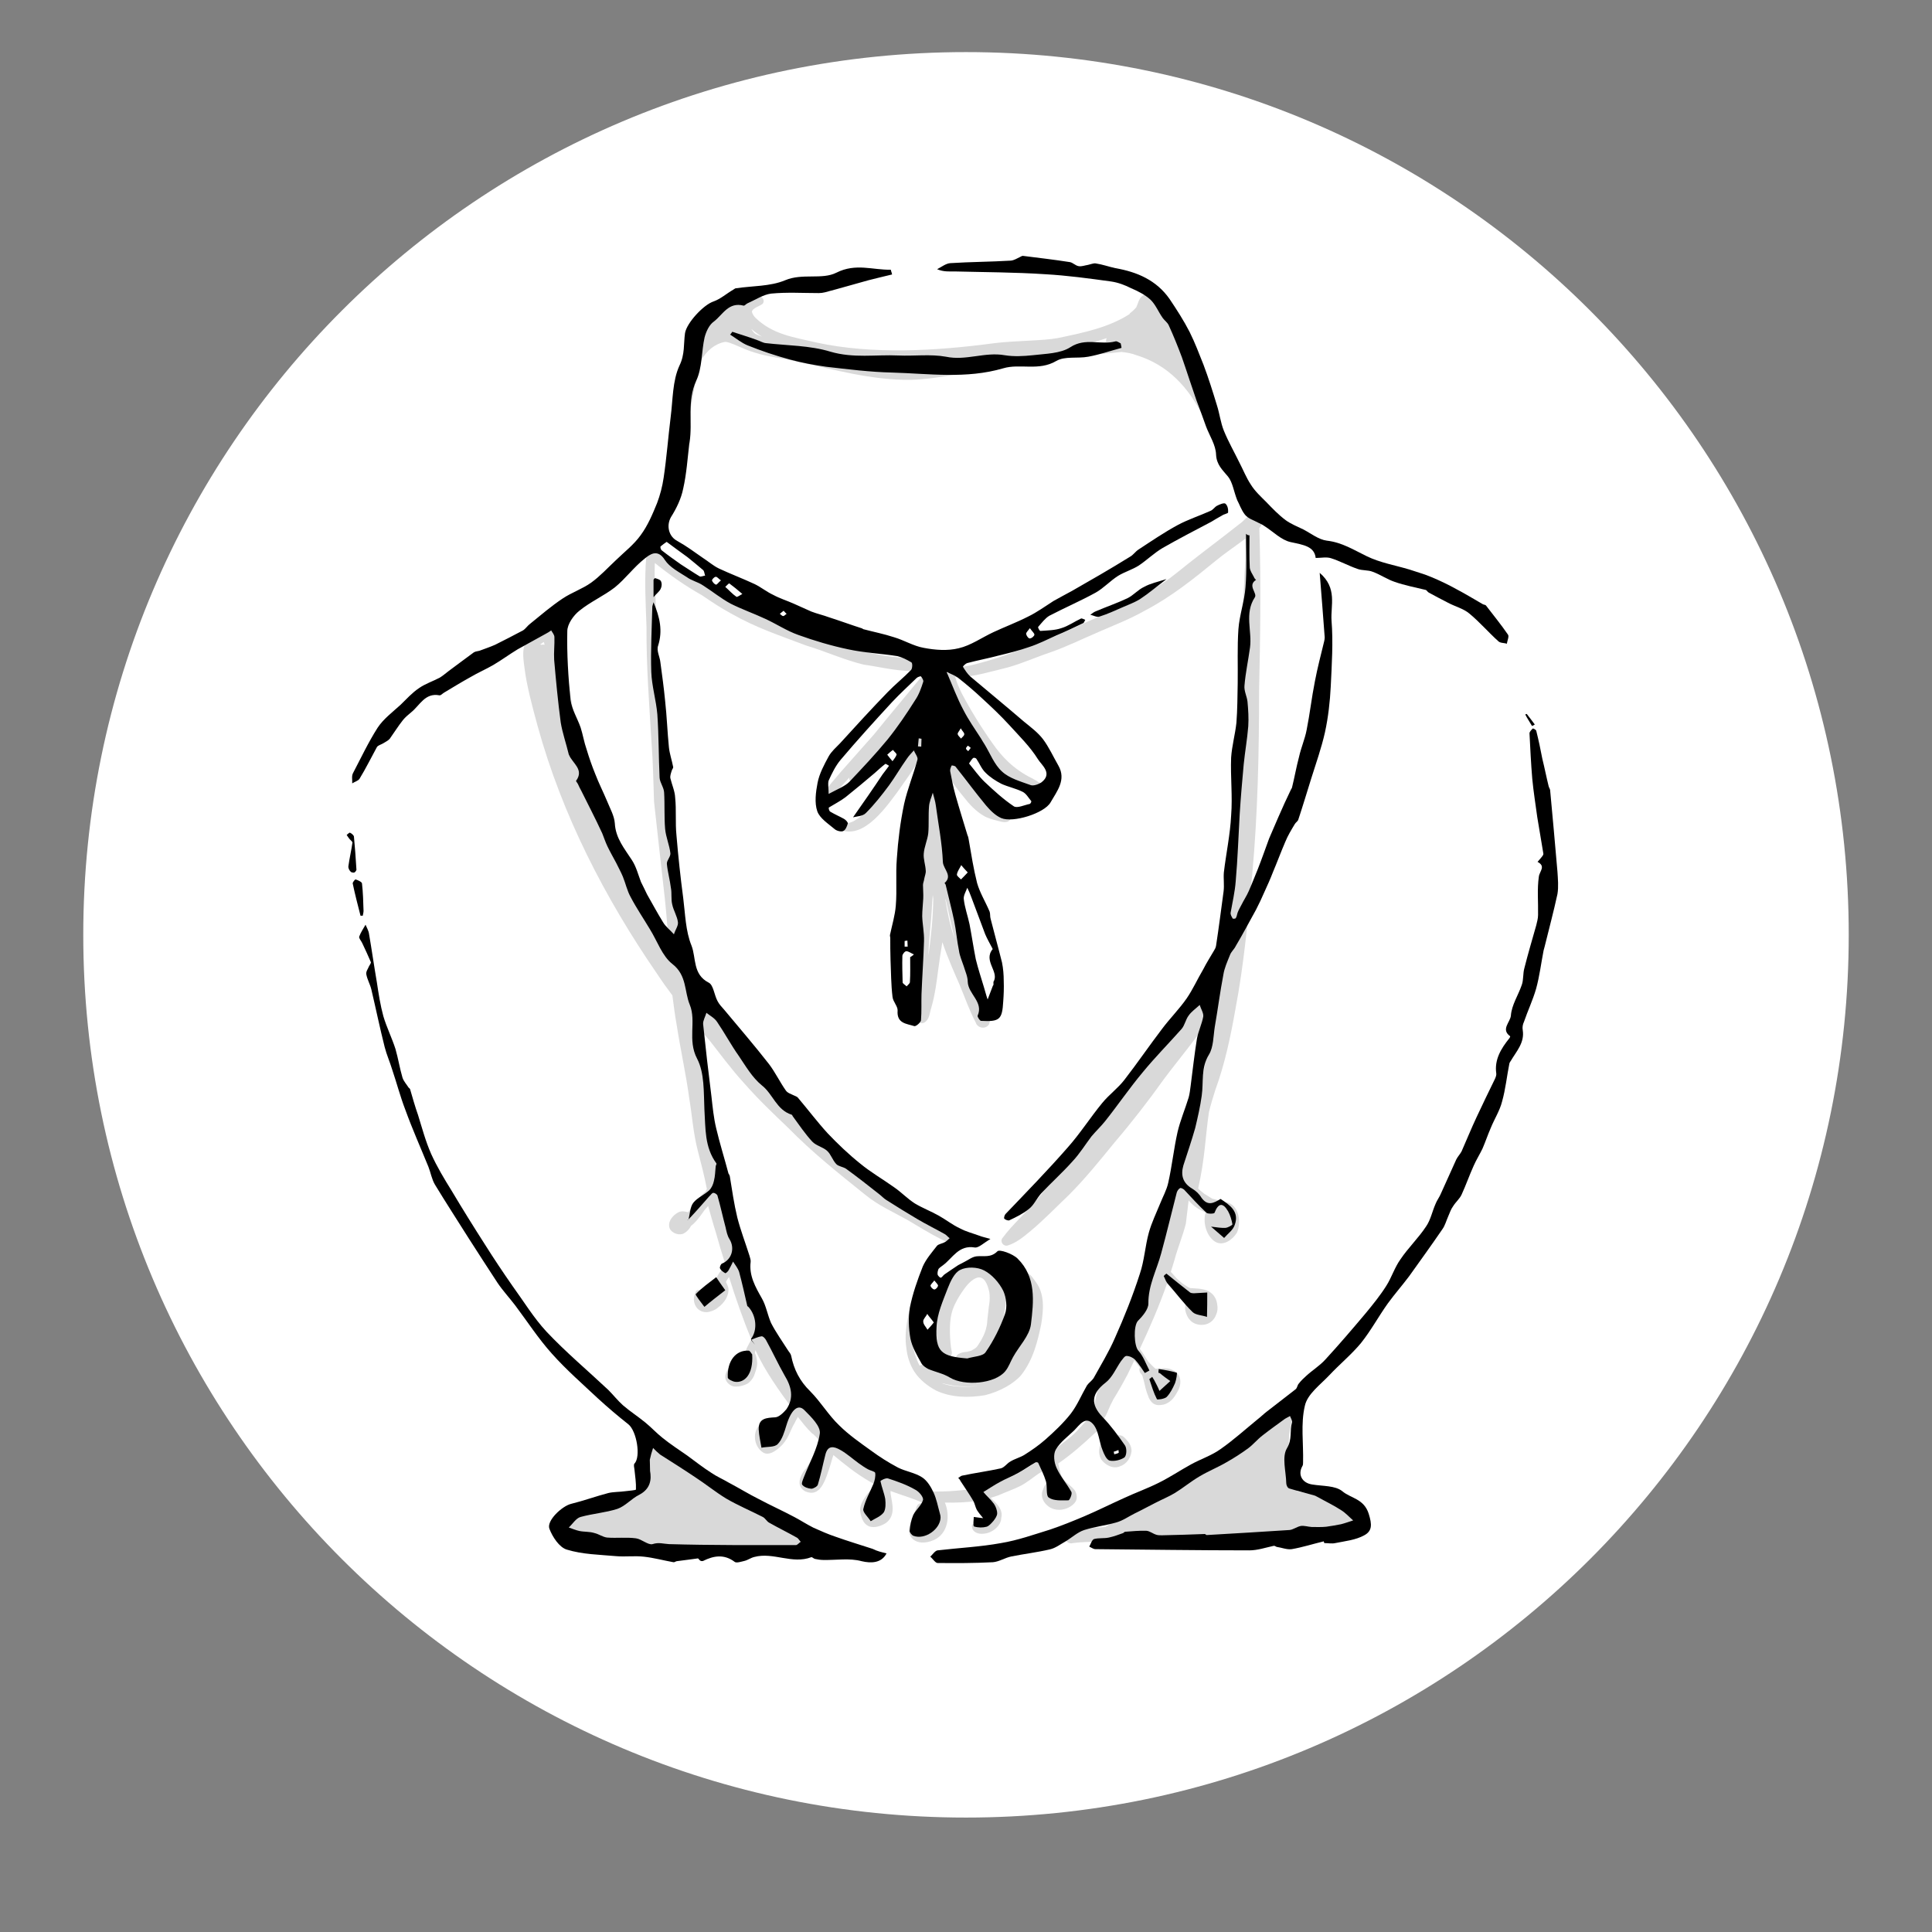 <?xml version="1.0" encoding="UTF-8"?> <svg xmlns="http://www.w3.org/2000/svg" xmlns:xlink="http://www.w3.org/1999/xlink" width="40" zoomAndPan="magnify" viewBox="0 0 30 30" height="40" preserveAspectRatio="xMidYMid meet" version="1.0"><rect x="0" y="0" width="30" height="30" fill="#808080" stroke="none"/><defs><clipPath id="b39fe96261"><path d="M 1.293 0.809 L 28.707 0.809 L 28.707 28.223 L 1.293 28.223 Z M 1.293 0.809 " clip-rule="nonzero"></path></clipPath><clipPath id="de53122e7e"><path d="M 15 0.809 C 7.43 0.809 1.293 6.945 1.293 14.516 C 1.293 22.086 7.43 28.223 15 28.223 C 22.57 28.223 28.707 22.086 28.707 14.516 C 28.707 6.945 22.57 0.809 15 0.809 Z M 15 0.809 " clip-rule="nonzero"></path></clipPath><clipPath id="37798ba6c6"><path d="M 8 4 L 22 4 L 22 24.293 L 8 24.293 Z M 8 4 " clip-rule="nonzero"></path></clipPath><clipPath id="608e4fda29"><path d="M 5.355 4 L 20 4 L 20 24 L 5.355 24 Z M 5.355 4 " clip-rule="nonzero"></path></clipPath><clipPath id="a48a7454ce"><path d="M 14 11 L 24.227 11 L 24.227 24.293 L 14 24.293 Z M 14 11 " clip-rule="nonzero"></path></clipPath><clipPath id="19fb9edf1d"><path d="M 5.355 14 L 14 14 L 14 24.293 L 5.355 24.293 Z M 5.355 14 " clip-rule="nonzero"></path></clipPath><clipPath id="a1a96424e2"><path d="M 14 3.973 L 24 3.973 L 24 10 L 14 10 Z M 14 3.973 " clip-rule="nonzero"></path></clipPath><clipPath id="52898b093a"><path d="M 5.355 13 L 6 13 L 6 15 L 5.355 15 Z M 5.355 13 " clip-rule="nonzero"></path></clipPath><clipPath id="f5e4a6f4b1"><path d="M 5.355 12 L 6 12 L 6 14 L 5.355 14 Z M 5.355 12 " clip-rule="nonzero"></path></clipPath></defs><g clip-path="url(#b39fe96261)"><g clip-path="url(#de53122e7e)"><path fill="#ffffff" d="M 1.293 0.809 L 28.707 0.809 L 28.707 28.223 L 1.293 28.223 Z M 1.293 0.809 " fill-opacity="1" fill-rule="nonzero"></path></g></g><g clip-path="url(#37798ba6c6)"><path fill="#000000" d="M 13.188 12.074 C 13.086 12.184 12.992 12.289 12.91 12.395 C 12.871 12.461 12.766 12.422 12.781 12.352 C 12.844 12.215 12.961 12.105 13.051 11.992 C 13.223 11.797 13.395 11.602 13.57 11.406 C 13.84 11.07 14.023 10.859 14.277 10.547 C 14.32 10.492 14.406 10.504 14.422 10.57 C 14.434 10.625 14.402 10.676 14.383 10.727 C 14.242 11.047 13.996 11.301 13.766 11.566 C 13.652 11.699 13.512 11.875 13.426 11.984 C 13.359 12.055 13.332 12.148 13.254 12.16 C 13.215 12.156 13.18 12.113 13.188 12.074 Z M 12.969 12.84 C 13.352 13.105 13.727 12.578 13.93 12.305 C 14.145 12 14.32 11.77 14.465 11.395 C 14.496 11.332 14.457 11.246 14.379 11.25 C 14.336 11.25 14.297 11.277 14.281 11.32 C 14.305 11.262 14.242 11.41 14.234 11.441 C 14.188 11.582 13.953 11.938 13.816 12.133 C 13.645 12.383 13.496 12.609 13.27 12.742 C 13.234 12.766 13.125 12.805 13.09 12.781 C 13.055 12.77 13.02 12.723 12.98 12.734 C 12.93 12.746 12.922 12.816 12.969 12.84 Z M 15.598 12.766 C 15.598 12.766 15.602 12.766 15.602 12.766 C 15.621 12.766 15.641 12.762 15.656 12.754 C 15.715 12.719 15.723 12.637 15.676 12.598 C 15.645 12.559 15.434 12.523 15.402 12.496 C 15.281 12.43 15.191 12.344 15.066 12.199 C 14.969 12.086 14.918 12.023 14.828 11.871 C 14.746 11.715 14.684 11.586 14.633 11.461 C 14.613 11.387 14.496 11.414 14.52 11.492 C 14.578 11.672 14.645 11.855 14.723 12.027 C 14.785 12.156 14.871 12.262 14.961 12.371 C 15.051 12.488 15.156 12.602 15.289 12.676 C 15.371 12.719 15.465 12.738 15.559 12.762 C 15.57 12.762 15.582 12.766 15.598 12.766 Z M 14.254 15.75 C 14.262 15.645 14.27 15.539 14.277 15.438 C 14.285 15.02 14.25 14.602 14.277 14.18 C 14.273 13.805 14.328 13.43 14.344 13.051 C 14.348 12.918 14.348 12.781 14.352 12.645 C 14.352 12.562 14.348 12.449 14.453 12.426 C 14.457 12.328 14.469 12.23 14.484 12.133 C 14.5 12.062 14.613 12.047 14.648 12.113 C 14.668 12.145 14.664 12.172 14.652 12.199 C 14.648 12.211 14.648 12.25 14.645 12.309 C 14.629 12.613 14.648 12.922 14.672 13.227 C 14.75 13.52 14.848 13.844 14.906 14.121 C 14.973 14.41 15.02 14.703 15.113 14.98 C 15.203 15.289 15.297 15.469 15.363 15.777 C 15.367 15.844 15.387 15.812 15.359 15.902 C 15.312 15.988 15.18 15.969 15.152 15.879 C 15.051 15.688 15 15.531 14.898 15.285 C 14.852 15.18 14.711 14.867 14.633 14.629 C 14.609 14.777 14.582 14.945 14.57 15.047 C 14.547 15.219 14.523 15.434 14.461 15.648 C 14.43 15.746 14.434 15.828 14.352 15.879 C 14.258 15.918 14.242 15.809 14.254 15.75 Z M 14.68 13.969 C 14.711 14.172 14.754 14.375 14.82 14.57 C 14.773 14.367 14.73 14.164 14.684 13.961 C 14.68 13.965 14.68 13.965 14.68 13.969 Z M 14.418 14.832 C 14.457 14.539 14.488 14.25 14.492 13.957 C 14.488 13.938 14.488 13.918 14.484 13.898 C 14.477 13.969 14.473 14.043 14.469 14.121 C 14.457 14.348 14.422 14.574 14.418 14.805 C 14.418 14.816 14.418 14.824 14.418 14.832 Z M 10.441 7.008 C 10.477 6.523 10.477 5.82 10.781 5.41 C 10.812 5.305 10.844 5.199 10.887 5.098 C 10.922 5.02 10.98 4.957 11.035 4.895 C 11.109 4.812 11.199 4.75 11.289 4.695 C 11.352 4.668 11.422 4.617 11.492 4.621 C 11.535 4.625 11.566 4.66 11.57 4.699 C 11.609 4.66 11.672 4.625 11.758 4.598 C 11.824 4.578 11.887 4.66 11.844 4.715 C 11.805 4.75 11.746 4.762 11.707 4.797 C 11.691 4.805 11.691 4.812 11.676 4.832 C 11.676 4.832 11.676 4.836 11.676 4.836 C 11.68 4.875 11.707 4.91 11.734 4.938 C 12.004 5.195 12.316 5.234 12.684 5.32 C 13.535 5.504 14.52 5.453 15.445 5.328 C 15.762 5.289 16.195 5.293 16.422 5.25 C 16.84 5.164 17.223 5.082 17.543 4.875 C 17.543 4.875 17.543 4.875 17.539 4.875 C 17.539 4.875 17.539 4.875 17.543 4.867 C 17.555 4.859 17.551 4.859 17.547 4.863 C 17.578 4.84 17.605 4.816 17.629 4.789 C 17.633 4.781 17.641 4.777 17.645 4.77 C 17.648 4.758 17.66 4.734 17.66 4.734 C 17.676 4.691 17.688 4.645 17.723 4.609 C 17.789 4.543 17.898 4.531 17.98 4.582 C 18.09 4.652 18.102 4.797 18.137 4.91 C 18.152 4.969 18.188 5.035 18.207 5.105 C 18.254 5.184 18.293 5.258 18.336 5.34 C 18.434 5.539 18.539 5.734 18.613 5.945 C 18.648 6.039 18.68 6.129 18.711 6.211 C 18.777 6.328 18.836 6.449 18.887 6.574 C 18.891 6.594 18.918 6.605 18.902 6.656 C 18.883 6.695 18.836 6.715 18.797 6.691 C 18.766 6.676 18.758 6.641 18.742 6.605 C 18.73 6.578 18.715 6.547 18.699 6.504 C 18.465 6.016 18.133 5.664 17.648 5.516 C 17.578 5.488 17.496 5.473 17.414 5.465 C 17.27 5.48 17.129 5.496 16.949 5.508 C 16.426 5.562 16.004 5.602 15.52 5.684 C 15.062 5.762 14.609 5.883 14.145 5.898 C 13.531 5.906 12.938 5.734 12.348 5.609 C 12.145 5.559 11.93 5.543 11.727 5.477 C 11.531 5.422 11.34 5.305 11.258 5.309 C 11.105 5.336 10.973 5.441 10.875 5.613 C 10.805 5.875 10.754 6.164 10.711 6.43 C 10.691 6.535 10.688 6.684 10.637 6.93 C 10.625 6.973 10.621 7.027 10.582 7.059 C 10.535 7.094 10.453 7.07 10.441 7.008 Z M 16.926 5.328 C 17.008 5.32 17.09 5.316 17.176 5.312 C 17.172 5.293 17.176 5.27 17.184 5.25 C 17.098 5.281 17.012 5.305 16.926 5.328 Z M 13.5 5.672 C 13.598 5.684 13.703 5.699 13.805 5.707 C 14.41 5.762 14.812 5.625 15.441 5.512 C 15.441 5.512 15.441 5.512 15.445 5.512 C 15.148 5.543 14.852 5.59 14.551 5.605 C 14.273 5.629 13.996 5.629 13.719 5.617 C 13.699 5.668 13.625 5.668 13.57 5.668 C 13.539 5.672 13.52 5.672 13.5 5.672 Z M 11.668 5.109 C 11.668 5.113 11.672 5.117 11.672 5.117 C 11.68 5.133 11.691 5.145 11.703 5.16 C 11.707 5.164 11.707 5.164 11.711 5.168 C 11.715 5.172 11.723 5.18 11.73 5.184 C 11.754 5.199 11.789 5.211 11.832 5.227 C 11.777 5.195 11.719 5.152 11.668 5.109 Z M 17.547 4.867 C 17.547 4.867 17.543 4.875 17.543 4.875 C 17.543 4.875 17.547 4.875 17.547 4.867 Z M 14.969 19.648 C 14.746 19.801 14.648 20.051 14.59 20.23 C 14.543 20.379 14.539 20.535 14.543 20.688 C 14.551 20.805 14.551 20.965 14.602 21.066 C 14.664 21.152 14.805 21.078 14.777 20.98 C 14.746 20.824 14.738 20.547 14.773 20.41 C 14.812 20.215 14.988 19.988 15.027 19.945 C 15.188 19.773 15.301 19.801 15.359 20.051 C 15.363 20.062 15.375 20.137 15.363 20.234 C 15.355 20.297 15.355 20.273 15.344 20.383 C 15.344 20.371 15.348 20.363 15.348 20.352 C 15.316 20.598 15.34 20.516 15.309 20.641 C 15.289 20.711 15.262 20.762 15.23 20.82 C 15.16 20.93 15.172 20.922 15.082 20.973 C 15.07 20.977 15.047 20.984 15.039 20.984 C 15 21 14.961 20.984 14.879 21.027 C 14.82 21.07 14.828 21.172 14.895 21.203 C 14.977 21.23 14.945 21.211 15.008 21.211 C 15.082 21.203 15.215 21.145 15.316 21.043 C 15.395 20.941 15.477 20.801 15.527 20.684 C 15.57 20.57 15.586 20.449 15.605 20.328 C 15.625 20.203 15.641 20.082 15.609 19.961 C 15.539 19.648 15.266 19.465 14.969 19.648 Z M 15.836 20.242 C 15.84 20.23 15.832 20.164 15.832 20.16 C 15.828 20.105 15.801 20.055 15.805 20 C 15.812 19.973 15.836 19.957 15.867 19.953 C 15.863 19.918 15.859 19.879 15.859 19.844 C 15.871 19.789 15.941 19.762 15.988 19.789 C 16.027 19.82 16.051 19.863 16.078 19.898 C 16.227 20.09 16.203 20.34 16.168 20.562 C 16.113 20.824 16.047 21.109 15.855 21.355 C 15.738 21.488 15.523 21.609 15.297 21.664 C 15.047 21.707 14.77 21.703 14.539 21.594 C 14.406 21.523 14.281 21.426 14.199 21.301 C 14.129 21.191 14.086 21.062 14.074 20.93 C 14.035 20.691 14.098 20.328 14.234 20.062 C 14.246 20.035 14.293 20.043 14.301 20.07 C 14.297 20.125 14.258 20.164 14.246 20.223 C 14.203 20.332 14.176 20.5 14.172 20.559 C 14.152 20.773 14.164 20.875 14.203 21.016 C 14.23 21.094 14.25 21.156 14.281 21.207 C 14.281 21.207 14.285 21.203 14.285 21.203 C 14.332 21.18 14.371 21.203 14.406 21.227 C 14.539 21.293 14.723 21.352 14.914 21.387 C 14.934 21.391 14.953 21.391 14.977 21.391 C 14.992 21.391 15.004 21.391 15.02 21.387 C 15.277 21.336 15.523 21.164 15.652 20.969 C 15.762 20.801 15.789 20.594 15.828 20.363 C 15.832 20.336 15.836 20.305 15.836 20.242 Z M 15.203 21.516 C 15.129 21.527 15.051 21.531 14.977 21.527 C 14.941 21.527 14.91 21.527 14.879 21.523 C 14.828 21.52 14.777 21.512 14.727 21.5 C 14.691 21.492 14.652 21.484 14.621 21.477 C 14.645 21.488 14.672 21.496 14.695 21.5 C 14.816 21.539 15.047 21.539 15.16 21.523 C 15.172 21.52 15.191 21.516 15.203 21.516 Z M 16.309 23.41 C 16.23 23.367 16.168 23.277 16.18 23.191 C 16.18 23.18 16.18 23.176 16.18 23.184 C 16.176 23.199 16.184 23.16 16.188 23.152 C 16.188 23.148 16.195 23.133 16.199 23.125 C 16.211 23.09 16.227 23.051 16.254 23.027 C 16.285 22.992 16.352 23.035 16.332 23.078 C 16.312 23.117 16.312 23.102 16.305 23.137 C 16.301 23.156 16.301 23.168 16.301 23.184 C 16.324 23.266 16.422 23.305 16.508 23.27 C 16.516 23.266 16.531 23.258 16.535 23.254 C 16.539 23.25 16.543 23.246 16.547 23.242 C 16.551 23.238 16.555 23.234 16.555 23.227 C 16.555 23.227 16.555 23.227 16.555 23.223 C 16.555 23.219 16.555 23.219 16.555 23.215 C 16.555 23.211 16.555 23.207 16.555 23.203 C 16.555 23.203 16.555 23.199 16.555 23.199 C 16.555 23.195 16.551 23.191 16.551 23.191 C 16.504 23.141 16.363 23.07 16.316 22.957 C 16.301 22.91 16.273 22.855 16.258 22.805 C 16.215 22.828 16.18 22.855 16.133 22.879 C 16.035 22.945 15.949 23.02 15.844 23.074 C 15.734 23.129 15.617 23.168 15.504 23.219 C 15.461 23.234 15.426 23.246 15.383 23.258 C 15.473 23.344 15.582 23.438 15.547 23.574 C 15.547 23.68 15.418 23.809 15.266 23.816 C 15.195 23.824 15.102 23.793 15.094 23.715 C 15.078 23.664 15.148 23.633 15.176 23.672 C 15.18 23.676 15.191 23.695 15.191 23.707 C 15.191 23.707 15.191 23.707 15.191 23.711 C 15.254 23.715 15.402 23.68 15.418 23.586 C 15.418 23.531 15.398 23.504 15.359 23.457 C 15.355 23.453 15.25 23.379 15.223 23.324 C 15.219 23.316 15.215 23.309 15.211 23.301 C 15.035 23.328 14.852 23.336 14.672 23.332 C 14.758 23.535 14.723 23.816 14.5 23.914 C 14.242 24.027 14.027 23.883 14.152 23.605 C 14.188 23.516 14.184 23.527 14.219 23.438 C 14.23 23.406 14.238 23.367 14.27 23.352 C 14.293 23.34 14.32 23.336 14.344 23.344 C 14.195 23.27 14.016 23.223 13.828 23.152 C 13.828 23.176 13.828 23.199 13.832 23.211 C 13.852 23.348 13.914 23.527 13.758 23.648 C 13.684 23.695 13.586 23.73 13.5 23.703 C 13.395 23.664 13.363 23.539 13.355 23.441 C 13.359 23.352 13.414 23.277 13.461 23.207 C 13.488 23.176 13.508 23.141 13.551 23.129 C 13.602 23.113 13.66 23.156 13.66 23.211 C 13.648 23.277 13.633 23.266 13.613 23.301 C 13.586 23.34 13.566 23.383 13.539 23.43 C 13.535 23.441 13.531 23.453 13.531 23.457 C 13.531 23.488 13.555 23.547 13.555 23.551 C 13.555 23.555 13.555 23.555 13.559 23.555 C 13.559 23.555 13.562 23.555 13.562 23.555 C 13.57 23.555 13.578 23.555 13.586 23.555 C 13.598 23.551 13.617 23.547 13.629 23.543 C 13.629 23.543 13.633 23.543 13.641 23.539 C 13.648 23.535 13.66 23.527 13.664 23.523 C 13.668 23.52 13.676 23.512 13.68 23.508 C 13.707 23.465 13.68 23.266 13.688 23.094 C 13.637 23.066 13.578 23.043 13.523 23.016 C 13.273 22.871 13.121 22.742 12.941 22.594 C 12.93 22.625 12.918 22.664 12.902 22.723 C 12.816 22.996 12.738 23.262 12.5 23.156 C 12.324 23.055 12.469 22.848 12.516 22.801 C 12.562 22.727 12.637 22.617 12.664 22.59 C 12.688 22.539 12.762 22.543 12.789 22.586 C 12.801 22.551 12.816 22.523 12.832 22.496 C 12.777 22.438 12.758 22.406 12.676 22.316 C 12.66 22.301 12.645 22.285 12.629 22.27 C 12.613 22.262 12.602 22.25 12.59 22.238 C 12.523 22.172 12.465 22.098 12.406 22.023 C 12.398 22.016 12.395 22.008 12.391 22 C 12.375 22.027 12.352 22.066 12.336 22.102 C 12.27 22.211 12.254 22.316 12.148 22.434 C 12.055 22.531 11.934 22.613 11.844 22.551 C 11.703 22.457 11.676 22.223 11.809 22.117 C 11.859 22.082 11.941 22.02 11.996 22.082 C 12.02 22.109 12.012 22.16 11.973 22.18 C 11.965 22.184 11.941 22.195 11.934 22.203 C 11.871 22.262 11.883 22.242 11.879 22.32 C 11.883 22.367 11.887 22.406 11.93 22.441 C 11.934 22.441 11.938 22.441 11.938 22.441 C 11.941 22.441 11.945 22.441 11.949 22.438 C 12.039 22.422 12.109 22.27 12.176 22.109 C 12.219 22.035 12.258 21.953 12.316 21.891 C 12.098 21.594 11.883 21.297 11.73 20.965 C 11.727 20.984 11.723 20.996 11.723 21.008 C 11.723 21.012 11.723 21.012 11.723 21.012 C 11.746 21.062 11.754 21.109 11.758 21.164 C 11.758 21.234 11.73 21.301 11.707 21.367 C 11.684 21.414 11.648 21.461 11.602 21.488 C 11.547 21.516 11.484 21.531 11.422 21.531 C 11.414 21.531 11.383 21.527 11.41 21.531 C 11.348 21.531 11.238 21.453 11.266 21.344 C 11.277 21.297 11.309 21.254 11.34 21.207 C 11.363 21.18 11.379 21.137 11.418 21.129 C 11.461 21.117 11.512 21.16 11.504 21.203 C 11.5 21.234 11.469 21.262 11.453 21.289 C 11.426 21.332 11.414 21.359 11.414 21.367 C 11.414 21.367 11.414 21.367 11.414 21.371 C 11.414 21.371 11.418 21.375 11.418 21.375 C 11.418 21.375 11.422 21.375 11.422 21.379 C 11.426 21.379 11.426 21.379 11.43 21.379 C 11.434 21.379 11.434 21.379 11.438 21.379 C 11.492 21.367 11.48 21.367 11.508 21.355 C 11.512 21.352 11.52 21.344 11.523 21.34 C 11.527 21.336 11.527 21.336 11.531 21.332 C 11.531 21.328 11.535 21.328 11.535 21.328 C 11.535 21.324 11.543 21.324 11.543 21.32 C 11.547 21.316 11.551 21.309 11.551 21.301 C 11.555 21.285 11.582 21.203 11.586 21.184 C 11.586 21.176 11.59 21.172 11.59 21.164 C 11.59 21.094 11.582 21.113 11.574 21.027 C 11.574 20.953 11.625 20.879 11.66 20.812 C 11.664 20.809 11.664 20.805 11.668 20.801 C 11.535 20.48 11.422 20.156 11.32 19.828 C 11.297 19.863 11.277 19.891 11.273 19.906 C 11.281 19.93 11.297 19.949 11.309 19.996 C 11.328 20.113 11.246 20.234 11.152 20.301 C 11.098 20.352 11.004 20.375 10.98 20.375 C 10.809 20.383 10.73 20.207 10.801 20.066 C 10.812 20.012 10.895 20.023 10.898 20.074 C 10.898 20.121 10.887 20.141 10.895 20.152 C 10.902 20.188 10.918 20.199 10.93 20.211 C 10.973 20.242 11.113 20.156 11.141 20.07 C 11.145 20.066 11.148 20.047 11.152 20.035 C 11.152 20.031 11.148 20.027 11.148 20.023 C 11.133 19.984 11.113 19.949 11.113 19.902 C 11.125 19.801 11.203 19.723 11.266 19.641 C 11.211 19.469 11.16 19.297 11.113 19.129 C 11.07 18.996 11.035 18.859 10.996 18.727 C 10.988 18.738 10.977 18.746 10.969 18.758 C 10.941 18.773 10.844 18.953 10.73 19.035 C 10.703 19.09 10.656 19.137 10.602 19.16 C 10.531 19.18 10.449 19.152 10.406 19.09 C 10.352 18.984 10.441 18.871 10.535 18.824 C 10.582 18.801 10.633 18.809 10.684 18.824 C 10.73 18.77 10.773 18.703 10.84 18.621 C 10.879 18.586 10.91 18.531 10.957 18.504 C 10.961 18.492 10.965 18.477 10.977 18.465 C 10.938 18.262 10.887 18.066 10.836 17.871 C 10.762 17.586 10.742 17.277 10.703 17.059 C 10.652 16.676 10.566 16.297 10.508 15.918 C 10.48 15.766 10.461 15.609 10.441 15.457 C 10.359 15.348 10.277 15.234 10.203 15.121 C 9.391 13.941 8.727 12.652 8.348 11.273 C 8.262 10.961 8.176 10.633 8.145 10.375 C 8.129 10.25 8.105 10.117 8.152 9.996 C 8.18 9.934 8.238 9.895 8.293 9.852 C 8.414 9.766 8.543 9.672 8.609 9.863 C 8.668 10.035 8.734 10.207 8.777 10.379 C 8.824 10.562 8.848 10.75 8.883 10.934 C 8.918 11.125 8.949 11.32 8.98 11.508 C 9.02 11.621 9.051 11.738 9.082 11.852 C 9.09 11.863 9.094 11.875 9.098 11.887 C 9.121 11.961 9.141 12.035 9.172 12.105 C 9.246 12.324 9.332 12.602 9.406 12.777 C 9.461 12.883 9.492 12.965 9.52 13.031 C 9.527 13.043 9.527 13.051 9.527 13.066 C 9.566 13.137 9.598 13.211 9.629 13.285 C 9.633 13.297 9.637 13.305 9.645 13.312 C 9.648 13.316 9.652 13.332 9.66 13.344 C 9.879 13.719 10.121 14.074 10.367 14.434 C 10.355 14.273 10.34 14.117 10.324 13.957 C 10.281 13.562 10.207 12.926 10.156 12.449 C 10.145 12.145 10.141 11.84 10.117 11.535 C 10.082 10.938 10.035 10.34 10.039 9.738 C 10.027 9.379 10.004 9.012 10.035 8.648 C 10.035 8.594 10.102 8.57 10.145 8.598 C 10.16 8.582 10.18 8.57 10.211 8.57 C 10.234 8.57 10.254 8.578 10.277 8.594 C 10.359 8.66 10.367 8.672 10.43 8.715 C 10.617 8.844 10.812 8.969 11.012 9.082 C 11.262 9.25 11.52 9.414 11.793 9.543 C 12.469 9.859 13.32 10.156 13.984 10.211 C 14.047 10.215 14.113 10.223 14.176 10.223 C 14.227 10.223 14.273 10.215 14.312 10.25 C 14.359 10.301 14.344 10.391 14.277 10.414 C 13.988 10.441 13.691 10.359 13.41 10.32 C 13.105 10.246 12.816 10.113 12.516 10.023 C 12.086 9.859 11.742 9.75 11.34 9.52 C 11.188 9.438 11.043 9.34 10.898 9.242 C 10.641 9.098 10.398 8.926 10.168 8.742 C 10.164 8.84 10.164 8.934 10.168 9.031 C 10.195 9.559 10.191 10.035 10.207 10.559 C 10.246 11.176 10.297 11.914 10.324 12.477 C 10.379 12.887 10.426 13.301 10.473 13.715 C 10.504 13.859 10.551 14.25 10.559 14.52 C 10.562 14.602 10.566 14.676 10.57 14.754 C 10.918 15.293 11.273 15.836 11.645 16.359 C 11.789 16.555 12 16.816 12.117 16.938 C 12.152 16.992 12.121 17.051 12.074 17.074 C 12.332 17.332 12.605 17.586 12.867 17.828 C 13.379 18.254 13.707 18.543 14.25 18.859 C 14.465 18.988 14.688 19.152 14.898 19.215 C 14.969 19.234 14.953 19.332 14.891 19.34 C 14.789 19.332 14.695 19.281 14.605 19.238 C 14.426 19.148 14.262 19.043 14.094 18.945 C 13.828 18.797 13.641 18.719 13.434 18.551 C 13.02 18.219 12.609 17.891 12.238 17.512 C 12.004 17.289 11.77 17.066 11.555 16.82 C 11.363 16.613 11.148 16.32 11.027 16.168 C 10.973 16.102 10.918 16.043 10.863 15.977 C 10.867 16.004 10.875 16.031 10.879 16.051 C 10.949 16.441 10.992 16.816 11.035 17.141 C 11.086 17.516 11.109 17.891 11.152 18.262 C 11.16 18.336 11.172 18.414 11.18 18.488 C 11.203 18.578 11.223 18.672 11.238 18.766 C 11.266 18.887 11.289 19.012 11.32 19.133 C 11.332 19.172 11.34 19.211 11.352 19.25 C 11.504 19.77 11.668 20.156 11.867 20.602 C 11.898 20.602 11.934 20.613 11.949 20.648 C 12.047 20.844 12.141 21.043 12.23 21.238 C 12.352 21.527 12.566 21.895 12.723 22.102 C 12.723 22.105 12.73 22.105 12.73 22.105 C 12.734 22.109 12.738 22.117 12.742 22.121 C 12.754 22.129 12.762 22.137 12.766 22.16 C 12.871 22.27 12.977 22.359 13.008 22.387 C 13.238 22.523 13.441 22.707 13.676 22.84 C 13.91 22.977 14.102 23.008 14.383 23.141 C 14.395 23.148 14.402 23.152 14.41 23.156 C 14.535 23.164 14.715 23.16 14.848 23.148 C 15.078 23.125 15.156 23.129 15.445 23.023 C 15.617 22.953 15.699 22.945 15.82 22.871 C 16.051 22.727 16.277 22.613 16.43 22.465 C 16.559 22.359 16.637 22.32 16.77 22.168 C 16.812 22.125 16.867 22.051 16.926 22.027 C 16.934 22.016 16.941 22 16.949 21.988 C 16.949 21.973 16.957 21.949 16.969 21.926 C 16.977 21.875 16.988 21.82 17 21.773 C 17.023 21.672 17.047 21.566 17.086 21.473 C 17.102 21.41 17.164 21.398 17.211 21.418 C 17.25 21.336 17.285 21.27 17.297 21.223 C 17.418 20.926 17.508 20.621 17.609 20.32 C 17.797 19.832 17.977 19.34 18.129 18.84 C 18.184 18.691 18.219 18.531 18.277 18.387 C 18.266 18.367 18.258 18.352 18.258 18.332 C 18.254 18.305 18.262 18.281 18.27 18.25 C 18.285 18.207 18.301 18.156 18.32 18.113 C 18.422 17.848 18.48 17.574 18.547 17.301 C 18.566 17.215 18.59 17.125 18.621 17.039 C 18.703 16.527 18.809 16.016 18.906 15.504 C 18.887 15.539 18.871 15.566 18.855 15.598 C 18.859 15.605 18.863 15.617 18.867 15.625 C 18.883 15.684 18.832 15.73 18.805 15.777 C 18.574 16.133 18.297 16.457 18.078 16.75 C 17.836 17.09 17.578 17.422 17.305 17.742 C 17.078 18.02 16.852 18.301 16.598 18.555 C 16.398 18.746 16.207 18.945 15.996 19.121 C 15.891 19.207 15.785 19.297 15.648 19.34 C 15.582 19.359 15.527 19.285 15.562 19.23 C 15.727 19.004 15.949 18.82 16.125 18.598 C 16.301 18.391 16.48 18.113 16.703 17.887 C 16.844 17.734 16.988 17.59 17.129 17.441 C 17.664 16.738 18.152 15.996 18.727 15.32 C 18.777 15.27 18.809 15.191 18.879 15.164 C 18.91 15.156 18.941 15.164 18.961 15.18 C 18.98 15.07 19 14.965 19.012 14.855 C 19.031 14.75 19.066 14.34 19.09 14.133 C 19.125 13.863 19.16 13.707 19.18 13.473 C 19.23 13.016 19.223 12.559 19.234 12.102 C 19.254 11.52 19.238 10.941 19.242 10.359 C 19.262 9.879 19.309 9.402 19.324 8.918 C 19.332 8.77 19.348 8.613 19.34 8.465 C 19.34 8.43 19.34 8.395 19.34 8.363 C 19.188 8.477 19.004 8.602 18.883 8.703 C 18.535 8.988 18.18 9.273 17.773 9.484 C 17.547 9.613 17.301 9.707 17.062 9.812 C 16.812 9.918 16.57 10.039 16.312 10.129 C 16.09 10.203 15.875 10.301 15.652 10.363 C 15.395 10.426 15.141 10.504 14.875 10.52 C 14.859 10.52 14.844 10.516 14.832 10.508 C 14.832 10.512 14.836 10.516 14.836 10.523 C 14.855 10.598 14.891 10.676 14.934 10.766 C 15.078 11.039 15.238 11.297 15.418 11.551 C 15.547 11.734 15.727 11.941 16.035 12.09 C 16.062 12.109 16.098 12.121 16.125 12.145 C 16.145 12.152 16.152 12.152 16.18 12.184 C 16.199 12.219 16.188 12.27 16.152 12.289 C 16.133 12.297 16.113 12.301 16.098 12.297 C 16.121 12.301 16.09 12.301 16.07 12.297 C 16.07 12.297 16.07 12.297 16.066 12.297 C 15.855 12.273 15.676 12.125 15.512 12 C 15.375 11.879 15.27 11.723 15.172 11.57 C 15.062 11.383 14.961 11.188 14.855 10.996 C 14.781 10.848 14.695 10.691 14.672 10.527 C 14.668 10.461 14.75 10.422 14.801 10.457 C 14.797 10.434 14.801 10.406 14.824 10.383 C 14.855 10.352 14.906 10.359 14.945 10.352 C 15 10.348 15.082 10.332 15.18 10.305 C 15.559 10.207 15.914 10.066 16.277 9.922 C 16.492 9.84 16.73 9.719 17.004 9.602 C 17.312 9.473 17.609 9.332 17.895 9.152 C 18.141 9.012 18.242 8.918 18.449 8.754 C 18.727 8.535 18.949 8.371 19.246 8.137 C 19.32 8.09 19.371 7.992 19.465 7.984 C 19.578 7.98 19.633 8.125 19.555 8.199 C 19.582 9.039 19.57 9.879 19.551 10.727 C 19.551 11.676 19.531 12.625 19.445 13.574 C 19.379 14.273 19.316 14.977 19.184 15.668 C 19.109 16.094 19.02 16.52 18.871 16.926 C 18.836 17.035 18.801 17.152 18.773 17.266 C 18.715 17.656 18.711 17.992 18.605 18.453 C 18.625 18.477 18.637 18.488 18.703 18.539 C 18.668 18.516 18.684 18.523 18.707 18.543 C 18.707 18.543 18.707 18.543 18.711 18.543 C 18.715 18.547 18.719 18.547 18.723 18.551 C 18.746 18.566 18.777 18.586 18.805 18.602 C 18.812 18.605 18.82 18.609 18.832 18.613 C 18.828 18.613 18.812 18.605 18.805 18.605 C 18.828 18.621 18.906 18.625 18.992 18.664 C 19.223 18.66 19.289 18.953 19.207 19.141 C 19.145 19.242 19.004 19.355 18.875 19.285 C 18.738 19.203 18.68 19 18.715 18.848 C 18.715 18.84 18.719 18.836 18.727 18.828 C 18.715 18.824 18.699 18.816 18.68 18.809 C 18.59 18.766 18.516 18.711 18.457 18.641 C 18.441 18.758 18.43 18.879 18.414 19 C 18.367 19.188 18.289 19.371 18.238 19.562 C 18.219 19.629 18.199 19.688 18.18 19.75 C 18.219 19.785 18.25 19.836 18.293 19.871 C 18.355 19.926 18.359 19.93 18.445 19.984 C 18.457 19.988 18.465 19.996 18.477 20 C 18.512 20.008 18.691 20 18.773 20.055 C 18.852 20.098 18.895 20.18 18.902 20.266 C 18.902 20.281 18.902 20.285 18.902 20.266 C 18.91 20.312 18.906 20.363 18.887 20.406 C 18.816 20.617 18.566 20.605 18.477 20.496 C 18.438 20.457 18.418 20.402 18.406 20.352 C 18.398 20.312 18.402 20.281 18.414 20.25 C 18.387 20.23 18.383 20.191 18.395 20.168 C 18.332 20.141 18.281 20.086 18.227 20.043 C 18.188 20 18.148 19.965 18.121 19.934 C 18 20.277 17.855 20.613 17.699 20.945 C 17.758 21.02 17.773 21.062 17.832 21.145 C 17.867 21.18 17.898 21.215 17.938 21.25 C 17.938 21.25 17.941 21.254 17.941 21.254 C 18.012 21.25 18.125 21.234 18.191 21.266 C 18.352 21.324 18.359 21.492 18.277 21.621 C 18.234 21.703 18.172 21.781 18.074 21.809 C 18.023 21.82 17.965 21.828 17.914 21.797 C 17.871 21.773 17.832 21.699 17.832 21.688 C 17.832 21.688 17.832 21.691 17.836 21.695 C 17.816 21.648 17.801 21.605 17.789 21.559 C 17.773 21.488 17.758 21.422 17.738 21.359 C 17.727 21.34 17.707 21.324 17.707 21.32 C 17.691 21.293 17.688 21.262 17.699 21.234 C 17.668 21.195 17.656 21.184 17.613 21.125 C 17.578 21.199 17.543 21.273 17.508 21.344 C 17.438 21.477 17.363 21.609 17.285 21.734 C 17.273 21.762 17.258 21.789 17.246 21.812 C 17.191 21.93 17.191 21.957 17.133 22.043 C 17.137 22.039 17.137 22.035 17.137 22.035 C 17.137 22.039 17.133 22.043 17.133 22.043 C 17.129 22.051 17.121 22.059 17.117 22.074 C 17.121 22.07 17.121 22.066 17.125 22.059 C 17.105 22.086 17.082 22.102 17.055 22.105 C 17.074 22.152 17.059 22.219 17.008 22.246 C 16.805 22.438 16.633 22.586 16.43 22.727 C 16.43 22.73 16.434 22.73 16.434 22.734 C 16.449 22.801 16.469 22.91 16.512 22.969 C 16.562 23.031 16.637 23.074 16.688 23.141 C 16.715 23.18 16.727 23.238 16.715 23.285 C 16.688 23.387 16.48 23.504 16.309 23.41 Z M 18.086 21.527 C 18.094 21.555 18.102 21.582 18.102 21.605 C 18.102 21.609 18.102 21.613 18.098 21.613 C 18.098 21.613 18.098 21.613 18.102 21.609 C 18.125 21.582 18.141 21.555 18.152 21.527 C 18.148 21.527 18.148 21.527 18.145 21.527 C 18.133 21.527 18.121 21.523 18.109 21.52 C 18.105 21.523 18.098 21.527 18.086 21.527 Z M 17.887 21.516 C 17.895 21.547 17.906 21.578 17.918 21.605 C 17.957 21.691 17.996 21.691 18.043 21.664 C 18.02 21.664 17.988 21.656 17.977 21.625 C 17.957 21.602 17.922 21.562 17.887 21.516 Z M 18.586 20.16 C 18.641 20.188 18.691 20.215 18.742 20.242 C 18.742 20.234 18.738 20.223 18.734 20.207 C 18.73 20.199 18.727 20.191 18.723 20.188 C 18.719 20.184 18.715 20.18 18.711 20.176 C 18.703 20.172 18.695 20.168 18.691 20.164 C 18.684 20.16 18.672 20.16 18.664 20.156 C 18.641 20.16 18.613 20.16 18.586 20.16 Z M 18.531 20.281 C 18.531 20.285 18.531 20.285 18.531 20.289 C 18.547 20.309 18.543 20.316 18.566 20.34 C 18.586 20.352 18.605 20.363 18.625 20.375 C 18.629 20.375 18.629 20.375 18.633 20.375 C 18.652 20.379 18.672 20.375 18.691 20.363 C 18.637 20.34 18.582 20.309 18.531 20.281 Z M 8.457 10.012 C 8.453 10 8.449 9.98 8.445 9.969 C 8.441 9.973 8.438 9.973 8.43 9.977 C 8.41 9.992 8.398 10 8.387 10.008 C 8.395 10.008 8.402 10.012 8.406 10.012 C 8.426 10.012 8.441 10.008 8.457 10.012 Z M 12.738 22.758 C 12.695 22.812 12.645 22.887 12.633 22.898 C 12.57 22.992 12.562 23.004 12.574 23.047 C 12.574 23.047 12.574 23.051 12.574 23.051 C 12.582 23.051 12.582 23.055 12.586 23.055 C 12.586 23.055 12.586 23.055 12.59 23.055 C 12.594 23.055 12.594 23.055 12.594 23.055 C 12.594 23.055 12.594 23.055 12.598 23.055 C 12.598 23.055 12.602 23.055 12.605 23.055 C 12.609 23.051 12.621 23.047 12.625 23.043 C 12.625 23.043 12.629 23.043 12.629 23.039 C 12.629 23.039 12.629 23.039 12.629 23.035 C 12.637 23.023 12.645 23.008 12.648 22.996 C 12.68 22.961 12.703 22.867 12.738 22.758 Z M 14.504 23.32 C 14.484 23.32 14.469 23.316 14.449 23.316 C 14.426 23.34 14.395 23.352 14.359 23.344 C 14.402 23.359 14.43 23.398 14.422 23.441 C 14.414 23.484 14.383 23.527 14.367 23.566 C 14.332 23.648 14.32 23.652 14.301 23.738 C 14.301 23.75 14.301 23.758 14.301 23.77 C 14.301 23.77 14.301 23.77 14.305 23.773 C 14.309 23.777 14.316 23.781 14.32 23.781 C 14.359 23.793 14.496 23.746 14.52 23.691 C 14.574 23.582 14.582 23.449 14.504 23.32 Z M 12.102 16.93 C 12.086 16.906 12.086 16.906 12.102 16.93 Z M 17.098 22.66 C 17.16 22.746 17.281 22.816 17.387 22.77 C 17.492 22.738 17.559 22.637 17.57 22.535 C 17.574 22.457 17.531 22.395 17.477 22.34 C 17.367 22.203 17.195 22.359 17.34 22.465 C 17.398 22.516 17.426 22.543 17.398 22.594 C 17.391 22.617 17.355 22.633 17.34 22.641 C 17.328 22.645 17.32 22.645 17.312 22.648 C 17.312 22.648 17.309 22.648 17.309 22.648 C 17.301 22.648 17.297 22.645 17.289 22.645 C 17.285 22.641 17.277 22.641 17.273 22.637 C 17.207 22.594 17.191 22.598 17.191 22.5 C 17.191 22.48 17.207 22.449 17.223 22.402 C 17.234 22.344 17.148 22.316 17.121 22.363 C 17.062 22.449 17.047 22.566 17.098 22.66 Z M 12.34 23.785 C 12.324 23.773 12.309 23.762 12.285 23.754 C 12.273 23.707 12.25 23.656 12.211 23.629 C 12.031 23.469 11.73 23.324 11.43 23.16 C 11.164 23.012 10.914 22.832 10.645 22.691 C 10.535 22.637 10.426 22.555 10.301 22.539 C 10.297 22.539 10.297 22.539 10.293 22.539 C 10.289 22.539 10.289 22.539 10.285 22.539 C 10.285 22.527 10.289 22.512 10.289 22.5 C 10.277 22.367 10.074 22.352 10.039 22.484 C 9.988 22.648 9.965 22.824 9.945 22.996 C 9.941 23.062 9.926 23.137 9.949 23.203 C 9.742 23.211 9.535 23.223 9.332 23.262 C 9.145 23.316 8.949 23.367 8.781 23.473 C 8.68 23.531 8.656 23.68 8.754 23.754 C 8.824 23.809 8.895 23.84 8.996 23.852 C 9.102 23.863 9.203 23.871 9.297 23.879 C 9.367 23.918 9.445 23.938 9.52 23.957 C 9.996 24.07 10.484 24.023 10.969 24.055 C 11.438 24.09 11.668 24.164 12.113 24.141 C 12.137 24.141 12.156 24.137 12.176 24.137 C 12.172 24.137 12.168 24.137 12.164 24.133 C 12.199 24.137 12.242 24.133 12.277 24.117 C 12.316 24.137 12.359 24.152 12.402 24.145 C 12.527 24.137 12.582 23.969 12.488 23.887 C 12.449 23.852 12.398 23.82 12.34 23.785 Z M 20.965 23.441 C 20.895 23.371 20.805 23.332 20.711 23.305 C 20.703 23.285 20.691 23.273 20.676 23.262 C 20.59 23.176 20.457 23.207 20.348 23.203 C 20.348 23.203 20.344 23.203 20.344 23.203 C 20.277 23.184 20.211 23.168 20.145 23.16 C 20.141 23.133 20.137 23.109 20.133 23.078 C 20.121 22.992 20.086 22.898 20.031 22.828 C 20.027 22.816 20.023 22.801 20.02 22.789 C 20.02 22.785 20.02 22.785 20.02 22.781 C 20.012 22.539 20 22.324 20.039 22.168 C 20.051 22.09 20.078 22.008 20.066 21.93 C 20.047 21.848 19.945 21.809 19.871 21.852 C 19.836 21.875 19.816 21.906 19.793 21.934 C 19.77 21.957 19.75 21.984 19.73 22.012 C 19.727 22.016 19.723 22.02 19.711 22.031 C 19.66 22.09 19.602 22.145 19.539 22.199 C 19.273 22.414 18.902 22.625 18.531 22.84 C 18.461 22.852 18.387 22.867 18.316 22.887 C 18.289 22.891 18.246 22.906 18.211 22.918 C 18.191 22.926 18.18 22.93 18.172 22.934 C 18.121 22.953 18.074 22.977 18.047 23.023 C 18.004 23.066 17.988 23.125 17.988 23.176 C 17.973 23.191 17.953 23.203 17.938 23.215 C 17.797 23.305 17.656 23.391 17.516 23.48 C 17.422 23.523 17.297 23.535 17.281 23.637 C 17.242 23.66 17.207 23.684 17.168 23.707 C 17.164 23.707 17.164 23.711 17.16 23.711 C 17.07 23.719 16.977 23.723 16.883 23.73 C 16.781 23.742 16.66 23.734 16.57 23.781 C 16.48 23.844 16.555 23.992 16.66 23.961 C 16.773 23.945 16.926 23.941 17.094 23.938 C 17.145 23.984 17.211 23.969 17.277 23.934 C 17.449 23.934 17.629 23.93 17.781 23.922 C 18.199 23.883 18.617 23.828 19.035 23.848 C 19.18 23.848 19.324 23.871 19.469 23.859 C 19.758 23.84 19.922 23.809 20.176 23.805 C 20.41 23.785 20.648 23.797 20.883 23.754 C 21.023 23.719 21.066 23.539 20.965 23.441 Z M 20.965 23.441 " fill-opacity="0.15" fill-rule="nonzero"></path></g><g clip-path="url(#608e4fda29)"><path fill="#000000" d="M 15.379 19.238 C 15.27 19.305 15.195 19.379 15.137 19.371 C 14.887 19.328 14.793 19.535 14.645 19.645 C 14.621 19.664 14.594 19.68 14.574 19.703 C 14.562 19.73 14.555 19.762 14.559 19.789 C 14.562 19.809 14.598 19.844 14.609 19.84 C 14.633 19.832 14.645 19.801 14.672 19.785 C 14.742 19.738 14.812 19.688 14.879 19.645 C 14.91 19.629 14.938 19.613 14.969 19.598 C 15.035 19.566 15.094 19.516 15.164 19.508 C 15.277 19.496 15.383 19.535 15.488 19.43 C 15.52 19.395 15.727 19.469 15.801 19.543 C 16.094 19.832 16.051 20.211 16.008 20.566 C 15.984 20.746 15.824 20.902 15.73 21.074 C 15.688 21.148 15.664 21.227 15.609 21.293 C 15.449 21.488 14.977 21.527 14.75 21.391 C 14.648 21.328 14.527 21.305 14.414 21.258 C 14.371 21.234 14.324 21.203 14.305 21.164 C 14.238 21.043 14.164 20.918 14.137 20.785 C 14.109 20.625 14.102 20.457 14.129 20.301 C 14.172 20.086 14.246 19.875 14.328 19.668 C 14.379 19.551 14.469 19.449 14.547 19.348 C 14.57 19.316 14.633 19.312 14.676 19.285 C 14.703 19.27 14.723 19.246 14.746 19.227 C 14.719 19.207 14.699 19.18 14.672 19.164 C 14.527 19.082 14.383 19.012 14.238 18.926 C 14.078 18.832 13.922 18.734 13.762 18.633 C 13.723 18.609 13.688 18.57 13.652 18.543 C 13.484 18.41 13.309 18.273 13.137 18.148 C 13.09 18.117 13.02 18.113 12.984 18.074 C 12.926 18.012 12.902 17.922 12.844 17.871 C 12.777 17.809 12.676 17.793 12.613 17.727 C 12.5 17.605 12.41 17.469 12.309 17.332 C 12.305 17.324 12.301 17.312 12.293 17.309 C 12.055 17.234 12.004 16.988 11.828 16.852 C 11.68 16.73 11.582 16.559 11.473 16.398 C 11.352 16.227 11.254 16.043 11.137 15.871 C 11.098 15.809 11.027 15.773 10.969 15.727 C 10.953 15.785 10.914 15.848 10.918 15.902 C 10.957 16.277 11 16.652 11.047 17.023 C 11.066 17.191 11.082 17.359 11.121 17.52 C 11.176 17.754 11.25 17.988 11.312 18.223 C 11.32 18.234 11.328 18.246 11.332 18.262 C 11.367 18.477 11.398 18.695 11.449 18.906 C 11.5 19.105 11.574 19.297 11.637 19.496 C 11.645 19.531 11.66 19.562 11.656 19.594 C 11.629 19.809 11.73 19.984 11.832 20.164 C 11.898 20.281 11.918 20.418 11.973 20.543 C 12.047 20.688 12.145 20.824 12.234 20.965 C 12.25 20.992 12.277 21.016 12.285 21.051 C 12.328 21.266 12.418 21.445 12.582 21.605 C 12.746 21.77 12.863 21.973 13.031 22.133 C 13.18 22.281 13.355 22.402 13.523 22.523 C 13.656 22.621 13.797 22.711 13.945 22.789 C 14.062 22.848 14.207 22.867 14.32 22.941 C 14.398 22.992 14.457 23.09 14.496 23.176 C 14.543 23.277 14.562 23.387 14.594 23.5 C 14.602 23.523 14.605 23.547 14.605 23.566 C 14.598 23.75 14.359 23.914 14.184 23.848 C 14.16 23.84 14.121 23.793 14.125 23.77 C 14.133 23.688 14.148 23.602 14.18 23.527 C 14.223 23.441 14.309 23.375 14.332 23.293 C 14.344 23.246 14.266 23.156 14.207 23.129 C 14.078 23.055 13.934 23.004 13.789 22.957 C 13.754 22.945 13.668 22.992 13.672 23 C 13.691 23.094 13.73 23.184 13.746 23.277 C 13.754 23.348 13.754 23.434 13.723 23.484 C 13.676 23.547 13.59 23.578 13.52 23.621 C 13.48 23.555 13.391 23.48 13.406 23.43 C 13.434 23.297 13.508 23.172 13.562 23.043 C 13.582 22.992 13.598 22.926 13.59 22.871 C 13.586 22.848 13.516 22.836 13.48 22.816 C 13.43 22.789 13.379 22.754 13.336 22.723 C 13.238 22.652 13.148 22.57 13.051 22.516 C 12.949 22.457 12.852 22.438 12.816 22.59 C 12.777 22.742 12.746 22.902 12.699 23.055 C 12.691 23.082 12.629 23.117 12.598 23.117 C 12.547 23.113 12.488 23.094 12.457 23.055 C 12.441 23.035 12.469 22.973 12.484 22.934 C 12.57 22.711 12.695 22.496 12.73 22.262 C 12.746 22.148 12.598 22.004 12.492 21.898 C 12.391 21.793 12.285 21.891 12.211 22.133 C 12.18 22.234 12.148 22.348 12.078 22.422 C 12.027 22.477 11.914 22.461 11.824 22.48 C 11.809 22.387 11.785 22.289 11.781 22.195 C 11.777 22.02 11.902 22.016 12.039 22.008 C 12.098 22.004 12.168 21.934 12.211 21.883 C 12.332 21.707 12.289 21.531 12.184 21.359 C 12.082 21.18 11.996 20.992 11.895 20.809 C 11.883 20.785 11.848 20.746 11.824 20.75 C 11.77 20.758 11.715 20.785 11.66 20.805 C 11.68 20.828 11.703 20.855 11.723 20.879 C 11.703 20.852 11.68 20.82 11.66 20.793 C 11.766 20.656 11.746 20.43 11.621 20.293 C 11.609 20.285 11.602 20.281 11.602 20.27 C 11.562 20.094 11.523 19.922 11.477 19.75 C 11.457 19.691 11.418 19.645 11.383 19.59 C 11.359 19.637 11.34 19.68 11.312 19.727 C 11.301 19.746 11.27 19.773 11.262 19.77 C 11.227 19.75 11.195 19.727 11.18 19.695 C 11.172 19.68 11.191 19.629 11.211 19.621 C 11.363 19.559 11.414 19.383 11.328 19.242 C 11.293 19.188 11.281 19.121 11.266 19.055 C 11.223 18.895 11.188 18.73 11.141 18.566 C 11.137 18.547 11.098 18.52 11.074 18.523 C 11.051 18.527 11.035 18.559 11.012 18.578 C 10.906 18.699 10.801 18.82 10.688 18.938 C 10.68 18.945 10.652 18.934 10.691 18.938 C 10.715 18.844 10.715 18.742 10.766 18.676 C 10.828 18.598 10.934 18.555 11.012 18.484 C 11.051 18.445 11.074 18.391 11.086 18.336 C 11.105 18.262 11.105 18.191 11.113 18.113 C 11.113 18.098 11.129 18.078 11.125 18.066 C 10.938 17.812 10.957 17.52 10.938 17.227 C 10.926 16.961 10.941 16.66 10.824 16.438 C 10.672 16.148 10.816 15.859 10.711 15.602 C 10.625 15.395 10.668 15.145 10.441 14.969 C 10.281 14.844 10.207 14.613 10.09 14.426 C 9.992 14.262 9.883 14.102 9.793 13.93 C 9.738 13.832 9.715 13.719 9.672 13.613 C 9.641 13.539 9.602 13.469 9.566 13.395 C 9.52 13.309 9.473 13.227 9.43 13.137 C 9.402 13.078 9.379 13.008 9.352 12.941 C 9.297 12.82 9.238 12.703 9.18 12.586 C 9.129 12.484 9.078 12.383 9.027 12.281 C 9.008 12.246 8.988 12.207 8.973 12.172 C 8.965 12.156 8.941 12.129 8.945 12.125 C 9.074 11.949 8.891 11.855 8.836 11.723 C 8.836 11.719 8.832 11.719 8.832 11.715 C 8.793 11.551 8.734 11.383 8.707 11.219 C 8.664 10.895 8.633 10.57 8.605 10.246 C 8.598 10.129 8.613 10.012 8.609 9.895 C 8.609 9.855 8.578 9.824 8.559 9.789 C 8.531 9.809 8.508 9.824 8.477 9.84 C 8.332 9.922 8.184 10 8.039 10.082 C 7.91 10.16 7.789 10.25 7.656 10.328 C 7.547 10.391 7.422 10.445 7.309 10.512 C 7.168 10.59 7.027 10.676 6.891 10.758 C 6.871 10.77 6.844 10.801 6.824 10.797 C 6.598 10.754 6.52 10.953 6.383 11.062 C 6.34 11.098 6.293 11.137 6.258 11.18 C 6.184 11.273 6.121 11.375 6.051 11.473 C 6.023 11.504 5.984 11.52 5.949 11.543 C 5.918 11.562 5.867 11.574 5.852 11.602 C 5.762 11.766 5.68 11.934 5.582 12.094 C 5.562 12.125 5.504 12.141 5.469 12.164 C 5.473 12.109 5.457 12.055 5.48 12.008 C 5.605 11.77 5.719 11.527 5.863 11.301 C 5.953 11.164 6.094 11.059 6.219 10.945 C 6.312 10.855 6.398 10.758 6.508 10.684 C 6.605 10.617 6.723 10.578 6.828 10.523 C 6.879 10.492 6.922 10.453 6.969 10.418 C 7.102 10.32 7.23 10.223 7.359 10.129 C 7.387 10.113 7.418 10.113 7.445 10.105 C 7.527 10.074 7.609 10.047 7.688 10.012 C 7.832 9.941 7.98 9.863 8.121 9.789 C 8.164 9.762 8.191 9.715 8.234 9.684 C 8.398 9.551 8.562 9.41 8.738 9.293 C 8.879 9.199 9.043 9.145 9.18 9.047 C 9.316 8.949 9.434 8.82 9.559 8.703 C 9.691 8.574 9.844 8.457 9.949 8.309 C 10.059 8.16 10.133 7.984 10.203 7.812 C 10.25 7.688 10.285 7.555 10.305 7.418 C 10.352 7.105 10.375 6.789 10.414 6.477 C 10.449 6.207 10.441 5.914 10.551 5.676 C 10.637 5.5 10.613 5.34 10.637 5.172 C 10.664 5.012 10.926 4.73 11.082 4.68 C 11.191 4.641 11.281 4.559 11.383 4.5 C 11.398 4.492 11.41 4.48 11.422 4.477 C 11.68 4.438 11.961 4.449 12.191 4.352 C 12.461 4.238 12.762 4.348 12.988 4.234 C 13.289 4.082 13.555 4.195 13.832 4.188 C 13.836 4.211 13.848 4.234 13.852 4.262 C 13.727 4.293 13.605 4.32 13.484 4.352 C 13.258 4.414 13.035 4.48 12.809 4.539 C 12.777 4.547 12.746 4.551 12.715 4.551 C 12.469 4.551 12.219 4.535 11.973 4.559 C 11.852 4.574 11.73 4.656 11.605 4.711 C 11.586 4.719 11.562 4.75 11.547 4.746 C 11.312 4.684 11.223 4.887 11.086 4.992 C 11.012 5.043 10.965 5.148 10.941 5.238 C 10.891 5.461 10.906 5.707 10.812 5.91 C 10.664 6.23 10.758 6.555 10.707 6.871 C 10.707 6.879 10.703 6.887 10.703 6.891 C 10.676 7.125 10.66 7.359 10.609 7.586 C 10.578 7.742 10.504 7.895 10.418 8.031 C 10.344 8.164 10.383 8.332 10.52 8.402 C 10.656 8.477 10.781 8.57 10.91 8.66 C 10.996 8.715 11.074 8.785 11.164 8.828 C 11.348 8.914 11.535 8.984 11.719 9.07 C 11.816 9.117 11.906 9.191 12.008 9.238 C 12.109 9.293 12.223 9.328 12.328 9.375 C 12.418 9.414 12.508 9.457 12.598 9.496 C 12.688 9.531 12.781 9.551 12.875 9.586 C 13.047 9.641 13.215 9.703 13.387 9.758 C 13.395 9.762 13.402 9.77 13.406 9.77 C 13.566 9.812 13.727 9.844 13.883 9.895 C 14.039 9.941 14.184 10.031 14.34 10.059 C 14.52 10.094 14.715 10.109 14.887 10.066 C 15.074 10.023 15.242 9.902 15.426 9.816 C 15.602 9.734 15.789 9.664 15.965 9.574 C 16.102 9.508 16.23 9.414 16.359 9.332 C 16.457 9.277 16.551 9.227 16.645 9.176 C 16.793 9.09 16.938 9.008 17.086 8.922 C 17.242 8.832 17.395 8.738 17.547 8.645 C 17.598 8.617 17.629 8.566 17.676 8.535 C 17.879 8.402 18.078 8.266 18.289 8.152 C 18.449 8.066 18.629 8.008 18.793 7.934 C 18.836 7.918 18.859 7.875 18.895 7.855 C 18.938 7.832 19.004 7.805 19.027 7.82 C 19.062 7.848 19.074 7.906 19.07 7.957 C 19.07 7.973 19.004 7.984 18.977 8.004 C 18.918 8.035 18.863 8.07 18.809 8.102 C 18.559 8.234 18.301 8.367 18.055 8.508 C 17.922 8.586 17.812 8.695 17.684 8.781 C 17.586 8.844 17.465 8.879 17.363 8.941 C 17.238 9.02 17.137 9.133 17.012 9.203 C 16.777 9.332 16.531 9.438 16.293 9.562 C 16.227 9.602 16.176 9.672 16.121 9.734 C 16.113 9.742 16.141 9.797 16.156 9.797 C 16.262 9.789 16.379 9.789 16.48 9.754 C 16.586 9.723 16.684 9.652 16.785 9.605 C 16.801 9.598 16.828 9.617 16.852 9.625 C 16.84 9.641 16.836 9.668 16.82 9.676 C 16.68 9.742 16.543 9.809 16.402 9.867 C 16.262 9.93 16.125 10 15.98 10.047 C 15.824 10.102 15.664 10.141 15.504 10.18 C 15.344 10.223 15.176 10.254 15.016 10.297 C 14.992 10.305 14.949 10.348 14.953 10.355 C 14.988 10.41 15.02 10.461 15.066 10.504 C 15.344 10.738 15.625 10.969 15.902 11.207 C 16.008 11.293 16.117 11.375 16.195 11.477 C 16.289 11.602 16.355 11.75 16.434 11.887 C 16.562 12.109 16.41 12.289 16.312 12.461 C 16.215 12.629 15.73 12.781 15.547 12.703 C 15.457 12.664 15.379 12.586 15.312 12.508 C 15.148 12.309 14.996 12.105 14.836 11.902 C 14.824 11.891 14.777 11.883 14.777 11.887 C 14.766 11.91 14.75 11.945 14.754 11.973 C 14.777 12.098 14.801 12.219 14.836 12.344 C 14.895 12.555 14.961 12.762 15.023 12.969 C 15.035 12.992 15.039 13.02 15.043 13.043 C 15.082 13.27 15.117 13.492 15.172 13.711 C 15.215 13.863 15.305 14.008 15.367 14.156 C 15.379 14.191 15.371 14.234 15.383 14.27 C 15.441 14.5 15.504 14.723 15.559 14.945 C 15.578 15.039 15.586 15.137 15.586 15.234 C 15.59 15.34 15.586 15.445 15.578 15.551 C 15.562 15.832 15.523 15.867 15.234 15.852 C 15.215 15.852 15.176 15.789 15.18 15.773 C 15.277 15.559 15.035 15.438 15.027 15.246 C 15.027 15.164 14.988 15.082 14.965 15.004 C 14.938 14.922 14.902 14.844 14.891 14.762 C 14.859 14.609 14.848 14.449 14.816 14.297 C 14.777 14.109 14.727 13.926 14.684 13.738 C 14.68 13.727 14.664 13.711 14.668 13.711 C 14.797 13.598 14.648 13.496 14.641 13.387 C 14.629 13.09 14.57 12.797 14.531 12.504 C 14.523 12.438 14.5 12.375 14.484 12.309 C 14.465 12.379 14.43 12.453 14.426 12.52 C 14.414 12.66 14.426 12.801 14.414 12.938 C 14.402 13.043 14.352 13.148 14.344 13.254 C 14.336 13.34 14.371 13.43 14.375 13.52 C 14.379 13.559 14.359 13.605 14.352 13.645 C 14.348 13.68 14.332 13.711 14.332 13.742 C 14.332 13.812 14.34 13.887 14.336 13.953 C 14.332 14.043 14.32 14.137 14.32 14.227 C 14.324 14.355 14.352 14.48 14.348 14.613 C 14.34 14.887 14.32 15.16 14.309 15.438 C 14.305 15.57 14.312 15.707 14.301 15.844 C 14.297 15.875 14.227 15.938 14.199 15.934 C 14.078 15.895 13.922 15.895 13.938 15.691 C 13.941 15.625 13.867 15.555 13.859 15.48 C 13.836 15.289 13.836 15.094 13.828 14.902 C 13.824 14.785 13.824 14.676 13.824 14.562 C 13.824 14.547 13.816 14.531 13.82 14.516 C 13.852 14.363 13.898 14.215 13.91 14.062 C 13.93 13.82 13.906 13.578 13.926 13.332 C 13.945 13.047 13.98 12.766 14.039 12.484 C 14.09 12.254 14.184 12.027 14.246 11.797 C 14.258 11.758 14.207 11.699 14.191 11.652 C 14.156 11.691 14.113 11.734 14.082 11.781 C 13.984 11.918 13.902 12.062 13.805 12.195 C 13.691 12.348 13.578 12.492 13.445 12.625 C 13.395 12.676 13.301 12.676 13.246 12.691 C 13.402 12.469 13.555 12.25 13.703 12.027 C 13.707 12.023 13.707 12.02 13.711 12.016 C 13.742 11.977 13.773 11.934 13.805 11.891 C 13.785 11.879 13.75 11.855 13.746 11.863 C 13.688 11.906 13.637 11.957 13.582 12.004 C 13.434 12.129 13.281 12.258 13.129 12.379 C 13.051 12.438 12.961 12.484 12.871 12.539 C 12.863 12.547 12.875 12.598 12.895 12.605 C 12.961 12.645 13.035 12.676 13.105 12.715 C 13.133 12.73 13.172 12.773 13.164 12.789 C 13.152 12.832 13.129 12.891 13.09 12.906 C 13.059 12.918 12.992 12.902 12.961 12.875 C 12.859 12.789 12.73 12.707 12.691 12.598 C 12.645 12.465 12.668 12.297 12.695 12.156 C 12.723 12.012 12.797 11.875 12.867 11.746 C 12.91 11.668 12.984 11.605 13.043 11.543 C 13.289 11.273 13.531 11.008 13.785 10.746 C 13.898 10.629 14.031 10.523 14.148 10.402 C 14.168 10.379 14.172 10.297 14.152 10.285 C 14.086 10.246 14.012 10.207 13.934 10.188 C 13.68 10.148 13.422 10.137 13.168 10.082 C 12.906 10.027 12.645 9.949 12.395 9.859 C 12.219 9.797 12.055 9.688 11.883 9.609 C 11.707 9.527 11.52 9.461 11.348 9.375 C 11.195 9.293 11.059 9.18 10.91 9.086 C 10.832 9.035 10.738 9.016 10.664 8.961 C 10.543 8.883 10.398 8.809 10.324 8.695 C 10.211 8.516 10.09 8.609 10.008 8.676 C 9.84 8.809 9.711 8.988 9.547 9.121 C 9.375 9.254 9.168 9.344 8.996 9.484 C 8.906 9.555 8.809 9.691 8.809 9.801 C 8.801 10.156 8.824 10.516 8.859 10.867 C 8.879 11.016 8.965 11.152 9.016 11.297 C 9.051 11.406 9.07 11.527 9.109 11.637 C 9.148 11.766 9.191 11.891 9.242 12.016 C 9.297 12.16 9.367 12.297 9.426 12.438 C 9.473 12.555 9.539 12.668 9.547 12.785 C 9.559 13.016 9.699 13.18 9.812 13.355 C 9.879 13.457 9.91 13.582 9.953 13.695 C 9.984 13.758 10.016 13.82 10.047 13.887 C 10.129 14.031 10.207 14.176 10.293 14.316 C 10.336 14.391 10.406 14.441 10.465 14.508 C 10.484 14.441 10.535 14.375 10.527 14.32 C 10.516 14.227 10.457 14.137 10.438 14.043 C 10.418 13.961 10.434 13.871 10.418 13.789 C 10.402 13.66 10.367 13.539 10.355 13.414 C 10.352 13.359 10.414 13.305 10.41 13.25 C 10.395 13.121 10.34 13 10.328 12.871 C 10.312 12.684 10.324 12.492 10.312 12.305 C 10.309 12.227 10.246 12.152 10.242 12.074 C 10.227 11.75 10.23 11.422 10.207 11.09 C 10.188 10.871 10.121 10.652 10.113 10.434 C 10.102 10.098 10.121 9.762 10.129 9.426 C 10.129 9.41 10.137 9.391 10.148 9.352 C 10.246 9.586 10.293 9.793 10.219 10.027 C 10.191 10.102 10.246 10.199 10.254 10.281 C 10.281 10.48 10.309 10.684 10.328 10.883 C 10.355 11.125 10.363 11.367 10.387 11.605 C 10.398 11.707 10.434 11.809 10.453 11.91 C 10.457 11.926 10.434 11.949 10.43 11.969 C 10.418 12.008 10.402 12.051 10.41 12.086 C 10.434 12.188 10.48 12.285 10.484 12.387 C 10.504 12.578 10.484 12.773 10.504 12.969 C 10.531 13.293 10.566 13.621 10.609 13.945 C 10.641 14.195 10.645 14.457 10.738 14.684 C 10.812 14.875 10.754 15.129 11.004 15.258 C 11.078 15.293 11.09 15.449 11.141 15.543 C 11.164 15.59 11.207 15.637 11.246 15.68 C 11.48 15.961 11.719 16.238 11.941 16.523 C 12.039 16.652 12.109 16.801 12.203 16.934 C 12.23 16.973 12.285 16.988 12.324 17.008 C 12.348 17.02 12.379 17.027 12.395 17.051 C 12.547 17.23 12.691 17.422 12.852 17.598 C 13.008 17.762 13.18 17.926 13.355 18.066 C 13.52 18.203 13.711 18.312 13.887 18.438 C 14 18.516 14.094 18.617 14.207 18.688 C 14.324 18.758 14.457 18.809 14.574 18.875 C 14.688 18.938 14.789 19.02 14.906 19.074 C 15 19.125 15.109 19.152 15.207 19.188 C 15.254 19.207 15.285 19.211 15.379 19.238 Z M 15.02 21.094 C 15.121 21.062 15.262 21.062 15.305 20.996 C 15.43 20.816 15.531 20.613 15.605 20.406 C 15.645 20.297 15.625 20.145 15.578 20.043 C 15.516 19.918 15.402 19.789 15.281 19.727 C 15.176 19.672 15.008 19.668 14.91 19.719 C 14.82 19.762 14.758 19.898 14.715 20.008 C 14.641 20.203 14.551 20.402 14.543 20.602 C 14.523 20.992 14.617 21.062 15.02 21.094 Z M 14.699 10.434 C 14.793 10.652 14.863 10.844 14.961 11.027 C 15.039 11.18 15.141 11.324 15.234 11.469 C 15.25 11.496 15.27 11.531 15.289 11.559 C 15.375 11.699 15.438 11.871 15.559 11.98 C 15.672 12.086 15.844 12.133 16.004 12.191 C 16.047 12.207 16.125 12.18 16.172 12.148 C 16.352 12.008 16.172 11.879 16.117 11.789 C 15.996 11.594 15.824 11.426 15.668 11.254 C 15.535 11.109 15.395 10.977 15.25 10.844 C 15.129 10.73 15 10.621 14.871 10.52 C 14.82 10.484 14.762 10.465 14.699 10.434 Z M 12.867 12.328 C 13.012 12.25 13.117 12.211 13.188 12.141 C 13.391 11.926 13.594 11.711 13.781 11.484 C 13.938 11.289 14.078 11.082 14.211 10.871 C 14.27 10.785 14.305 10.684 14.336 10.586 C 14.344 10.566 14.32 10.527 14.301 10.504 C 14.297 10.496 14.25 10.512 14.234 10.527 C 14.105 10.652 13.973 10.773 13.852 10.902 C 13.578 11.199 13.309 11.496 13.051 11.801 C 12.973 11.895 12.918 12.008 12.867 12.121 C 12.852 12.172 12.867 12.234 12.867 12.328 Z M 15.426 15.246 C 15.523 15.09 15.262 14.922 15.414 14.738 C 15.414 14.738 15.41 14.73 15.41 14.727 C 15.371 14.652 15.328 14.578 15.297 14.504 C 15.223 14.312 15.156 14.121 15.082 13.93 C 15.066 13.883 15.043 13.832 15.02 13.785 C 15 13.84 14.961 13.902 14.965 13.957 C 14.98 14.094 15.027 14.219 15.055 14.352 C 15.09 14.535 15.117 14.719 15.152 14.895 C 15.188 15.043 15.234 15.18 15.277 15.324 C 15.297 15.387 15.312 15.453 15.336 15.52 C 15.363 15.449 15.391 15.379 15.418 15.305 C 15.43 15.297 15.426 15.285 15.426 15.246 Z M 15.047 11.855 C 15.129 11.953 15.199 12.055 15.289 12.141 C 15.434 12.277 15.578 12.41 15.742 12.52 C 15.793 12.555 15.906 12.5 15.988 12.484 C 16.004 12.48 16.02 12.445 16.012 12.438 C 15.969 12.387 15.934 12.32 15.875 12.293 C 15.77 12.242 15.656 12.219 15.551 12.172 C 15.461 12.125 15.375 12.07 15.305 12 C 15.242 11.941 15.211 11.855 15.16 11.781 C 15.152 11.77 15.121 11.762 15.113 11.77 C 15.094 11.781 15.082 11.805 15.047 11.855 Z M 10.352 8.414 C 10.324 8.434 10.289 8.457 10.258 8.484 C 10.25 8.492 10.258 8.535 10.277 8.547 C 10.371 8.621 10.469 8.691 10.57 8.762 C 10.668 8.824 10.766 8.891 10.863 8.949 C 10.883 8.961 10.918 8.941 10.949 8.938 C 10.938 8.91 10.938 8.871 10.918 8.852 C 10.84 8.785 10.758 8.719 10.676 8.652 C 10.57 8.574 10.465 8.5 10.352 8.414 Z M 14.133 14.863 C 14.156 14.848 14.176 14.836 14.191 14.82 C 14.152 14.805 14.113 14.773 14.074 14.77 C 14.051 14.77 14.012 14.816 14.012 14.844 C 14.008 14.977 14.012 15.117 14.016 15.254 C 14.016 15.273 14.055 15.293 14.078 15.316 C 14.098 15.293 14.129 15.27 14.129 15.25 C 14.137 15.121 14.133 14.992 14.133 14.863 Z M 11.527 9.223 C 11.449 9.156 11.387 9.105 11.324 9.059 C 11.32 9.055 11.281 9.094 11.262 9.113 C 11.32 9.164 11.371 9.223 11.434 9.266 C 11.445 9.277 11.484 9.246 11.527 9.223 Z M 14.5 20.535 C 14.461 20.48 14.426 20.445 14.398 20.402 C 14.379 20.445 14.332 20.484 14.336 20.52 C 14.336 20.566 14.379 20.605 14.402 20.648 C 14.43 20.617 14.461 20.586 14.5 20.535 Z M 15.027 13.547 C 14.984 13.5 14.953 13.469 14.926 13.434 C 14.902 13.484 14.867 13.527 14.859 13.578 C 14.855 13.602 14.898 13.629 14.922 13.656 C 14.953 13.625 14.984 13.594 15.027 13.547 Z M 13.777 11.719 C 13.812 11.766 13.836 11.793 13.859 11.82 C 13.879 11.789 13.91 11.758 13.922 11.719 C 13.926 11.699 13.883 11.672 13.867 11.645 C 13.836 11.664 13.812 11.688 13.777 11.719 Z M 15.992 9.754 C 15.961 9.797 15.93 9.824 15.934 9.844 C 15.938 9.871 15.969 9.914 15.988 9.914 C 16.02 9.914 16.062 9.875 16.062 9.855 C 16.062 9.832 16.027 9.805 15.992 9.754 Z M 11.195 9.012 C 11.156 8.988 11.137 8.953 11.113 8.957 C 11.09 8.957 11.055 9 11.055 9.012 C 11.062 9.035 11.09 9.07 11.117 9.078 C 11.133 9.082 11.156 9.043 11.195 9.012 Z M 14.508 19.883 C 14.48 19.922 14.449 19.945 14.449 19.965 C 14.453 19.988 14.484 20.02 14.508 20.023 C 14.531 20.023 14.562 19.988 14.566 19.965 C 14.566 19.945 14.539 19.922 14.508 19.883 Z M 14.918 11.309 C 14.895 11.355 14.867 11.379 14.871 11.398 C 14.875 11.426 14.906 11.445 14.922 11.469 C 14.938 11.449 14.973 11.426 14.973 11.402 C 14.977 11.379 14.945 11.355 14.918 11.309 Z M 14.254 11.59 C 14.27 11.59 14.285 11.594 14.305 11.594 C 14.305 11.555 14.309 11.512 14.309 11.473 C 14.309 11.469 14.281 11.469 14.266 11.465 C 14.262 11.508 14.258 11.551 14.254 11.59 Z M 12.168 9.484 C 12.145 9.504 12.125 9.516 12.109 9.531 C 12.125 9.543 12.145 9.566 12.16 9.566 C 12.18 9.566 12.195 9.543 12.215 9.531 C 12.199 9.52 12.188 9.504 12.168 9.484 Z M 14.047 14.699 C 14.062 14.699 14.082 14.699 14.094 14.699 C 14.094 14.664 14.09 14.633 14.09 14.605 C 14.078 14.609 14.047 14.609 14.047 14.613 C 14.047 14.641 14.047 14.668 14.047 14.699 Z M 15.074 11.613 C 15.055 11.598 15.043 11.586 15.027 11.578 C 15.02 11.594 15 11.605 15 11.621 C 15 11.637 15.02 11.652 15.035 11.664 C 15.047 11.648 15.059 11.633 15.074 11.613 Z M 15.074 11.613 " fill-opacity="1" fill-rule="nonzero"></path></g><g clip-path="url(#a48a7454ce)"><path fill="#000000" d="M 20.555 23.934 C 20.391 23.973 20.223 24.027 20.059 24.055 C 19.984 24.066 19.902 24.031 19.824 24.02 C 19.809 24.016 19.797 24 19.777 24.004 C 19.652 24.031 19.527 24.074 19.398 24.074 C 18.605 24.074 17.805 24.062 17.008 24.055 C 16.977 24.055 16.941 24.027 16.914 24.016 C 16.938 23.973 16.953 23.914 16.988 23.898 C 17.062 23.879 17.145 23.891 17.219 23.875 C 17.293 23.859 17.367 23.832 17.441 23.805 C 17.453 23.797 17.461 23.785 17.473 23.785 C 17.582 23.777 17.691 23.766 17.801 23.77 C 17.852 23.773 17.902 23.816 17.957 23.832 C 17.98 23.84 18.016 23.84 18.043 23.84 C 18.266 23.836 18.488 23.828 18.707 23.82 C 18.719 23.82 18.73 23.84 18.742 23.836 C 19.168 23.812 19.598 23.785 20.023 23.758 C 20.078 23.754 20.137 23.707 20.199 23.695 C 20.254 23.688 20.309 23.707 20.367 23.711 C 20.441 23.711 20.52 23.715 20.594 23.707 C 20.672 23.695 20.75 23.684 20.824 23.668 C 20.887 23.652 20.949 23.629 21.012 23.609 C 20.949 23.555 20.895 23.492 20.824 23.449 C 20.711 23.375 20.586 23.316 20.469 23.25 C 20.449 23.242 20.43 23.227 20.414 23.223 C 20.281 23.184 20.148 23.152 20.02 23.113 C 19.992 23.105 19.973 23.059 19.973 23.031 C 19.969 22.844 19.902 22.625 19.984 22.488 C 20.07 22.344 20.023 22.219 20.062 22.09 C 20.07 22.059 20.043 22.02 20.031 21.988 C 20.004 22.004 19.977 22.016 19.953 22.031 C 19.836 22.117 19.719 22.199 19.605 22.289 C 19.527 22.348 19.461 22.43 19.383 22.488 C 19.277 22.566 19.16 22.641 19.043 22.707 C 18.91 22.785 18.762 22.844 18.625 22.926 C 18.492 23.004 18.371 23.105 18.242 23.184 C 18.145 23.242 18.039 23.285 17.941 23.336 C 17.832 23.391 17.727 23.449 17.613 23.504 C 17.52 23.551 17.434 23.613 17.332 23.641 C 17.168 23.688 16.996 23.707 16.836 23.758 C 16.73 23.793 16.645 23.875 16.547 23.934 C 16.469 23.977 16.391 24.039 16.301 24.059 C 16.105 24.105 15.902 24.129 15.707 24.168 C 15.605 24.188 15.516 24.25 15.418 24.258 C 15.133 24.273 14.844 24.273 14.559 24.27 C 14.523 24.27 14.484 24.203 14.445 24.172 C 14.48 24.141 14.52 24.078 14.559 24.074 C 14.891 24.035 15.219 24.02 15.543 23.961 C 15.805 23.918 16.055 23.828 16.309 23.75 C 16.484 23.691 16.656 23.621 16.832 23.547 C 17.043 23.457 17.246 23.355 17.453 23.262 C 17.629 23.18 17.816 23.113 17.988 23.027 C 18.164 22.941 18.324 22.832 18.496 22.738 C 18.645 22.656 18.812 22.602 18.949 22.504 C 19.152 22.363 19.332 22.199 19.523 22.043 C 19.574 22.004 19.621 21.957 19.672 21.918 C 19.82 21.801 19.973 21.688 20.121 21.57 C 20.145 21.547 20.145 21.508 20.168 21.484 C 20.203 21.438 20.246 21.398 20.285 21.363 C 20.379 21.277 20.492 21.207 20.578 21.113 C 20.793 20.879 21 20.637 21.207 20.391 C 21.32 20.254 21.434 20.113 21.527 19.965 C 21.609 19.836 21.656 19.68 21.746 19.555 C 21.867 19.375 22.027 19.223 22.145 19.043 C 22.215 18.941 22.238 18.816 22.289 18.699 C 22.312 18.637 22.355 18.586 22.379 18.523 C 22.457 18.348 22.535 18.176 22.613 18.004 C 22.637 17.957 22.672 17.922 22.695 17.879 C 22.773 17.703 22.844 17.527 22.926 17.352 C 23.02 17.152 23.117 16.949 23.215 16.75 C 23.227 16.723 23.238 16.691 23.234 16.668 C 23.203 16.453 23.309 16.281 23.438 16.121 C 23.445 16.113 23.453 16.094 23.449 16.09 C 23.301 15.984 23.453 15.871 23.461 15.77 C 23.473 15.605 23.574 15.457 23.629 15.297 C 23.66 15.215 23.645 15.117 23.672 15.027 C 23.727 14.809 23.793 14.586 23.855 14.367 C 23.867 14.316 23.883 14.262 23.883 14.207 C 23.887 14.008 23.867 13.809 23.895 13.613 C 23.906 13.527 24.008 13.453 23.875 13.383 C 23.895 13.359 23.91 13.344 23.926 13.324 C 23.941 13.305 23.969 13.277 23.965 13.254 C 23.934 13.066 23.902 12.879 23.871 12.691 C 23.844 12.492 23.812 12.293 23.793 12.094 C 23.773 11.859 23.762 11.621 23.75 11.387 C 23.75 11.363 23.777 11.336 23.801 11.312 C 23.809 11.309 23.852 11.332 23.855 11.348 C 23.891 11.492 23.922 11.637 23.949 11.781 C 23.984 11.922 24.012 12.066 24.047 12.207 C 24.051 12.227 24.066 12.246 24.07 12.266 C 24.109 12.688 24.148 13.109 24.184 13.535 C 24.191 13.648 24.203 13.77 24.184 13.883 C 24.125 14.156 24.051 14.43 23.984 14.703 C 23.98 14.723 23.973 14.738 23.969 14.758 C 23.93 14.957 23.906 15.16 23.852 15.355 C 23.801 15.531 23.723 15.695 23.664 15.867 C 23.645 15.906 23.637 15.953 23.645 15.996 C 23.676 16.191 23.547 16.324 23.457 16.477 C 23.449 16.488 23.441 16.5 23.438 16.512 C 23.398 16.711 23.379 16.91 23.324 17.105 C 23.289 17.246 23.203 17.379 23.148 17.516 C 23.102 17.621 23.066 17.73 23.02 17.836 C 22.977 17.926 22.922 18.012 22.883 18.102 C 22.816 18.25 22.762 18.406 22.695 18.551 C 22.664 18.617 22.605 18.664 22.566 18.727 C 22.531 18.773 22.512 18.832 22.488 18.887 C 22.457 18.957 22.438 19.031 22.398 19.086 C 22.227 19.336 22.055 19.574 21.879 19.82 C 21.773 19.961 21.656 20.094 21.551 20.238 C 21.406 20.441 21.289 20.66 21.133 20.855 C 20.988 21.031 20.801 21.184 20.641 21.355 C 20.5 21.504 20.301 21.648 20.262 21.828 C 20.195 22.109 20.242 22.414 20.234 22.707 C 20.234 22.727 20.234 22.75 20.223 22.766 C 20.148 22.898 20.219 23.027 20.375 23.051 C 20.539 23.078 20.734 23.066 20.844 23.156 C 20.973 23.266 21.18 23.27 21.254 23.508 C 21.305 23.672 21.309 23.773 21.184 23.84 C 21.051 23.914 20.887 23.93 20.734 23.961 C 20.68 23.973 20.625 23.961 20.566 23.961 C 20.562 23.961 20.559 23.949 20.555 23.934 Z M 20.555 23.934 " fill-opacity="1" fill-rule="nonzero"></path></g><path fill="#000000" d="M 19.402 8.312 C 19.402 8.48 19.398 8.645 19.406 8.812 C 19.41 8.863 19.445 8.91 19.469 8.957 C 19.477 8.977 19.488 8.992 19.504 9.004 C 19.363 9.094 19.531 9.211 19.484 9.277 C 19.32 9.527 19.445 9.801 19.41 10.055 C 19.383 10.254 19.34 10.449 19.324 10.648 C 19.316 10.73 19.363 10.816 19.371 10.895 C 19.383 11.023 19.391 11.152 19.383 11.277 C 19.367 11.477 19.332 11.672 19.312 11.871 C 19.289 12.125 19.266 12.383 19.25 12.641 C 19.23 12.988 19.219 13.336 19.188 13.684 C 19.176 13.848 19.137 14.012 19.109 14.172 C 19.105 14.203 19.125 14.234 19.141 14.262 C 19.145 14.27 19.184 14.266 19.188 14.258 C 19.207 14.23 19.207 14.199 19.219 14.168 C 19.234 14.129 19.254 14.094 19.277 14.051 C 19.312 13.98 19.359 13.91 19.391 13.836 C 19.441 13.723 19.484 13.609 19.531 13.496 C 19.594 13.336 19.648 13.18 19.707 13.02 C 19.754 12.906 19.805 12.797 19.852 12.684 C 19.914 12.539 19.98 12.398 20.047 12.258 C 20.051 12.25 20.059 12.242 20.062 12.23 C 20.102 12.07 20.129 11.91 20.172 11.75 C 20.203 11.609 20.262 11.477 20.289 11.336 C 20.34 11.082 20.367 10.832 20.418 10.578 C 20.457 10.371 20.512 10.164 20.562 9.957 C 20.566 9.938 20.57 9.918 20.57 9.898 C 20.547 9.574 20.52 9.254 20.492 8.895 C 20.77 9.133 20.66 9.402 20.676 9.637 C 20.703 9.973 20.68 10.316 20.664 10.656 C 20.652 10.895 20.625 11.137 20.574 11.371 C 20.52 11.613 20.434 11.855 20.359 12.094 C 20.293 12.305 20.23 12.516 20.16 12.727 C 20.152 12.754 20.117 12.773 20.105 12.797 C 20.051 12.887 19.996 12.977 19.957 13.074 C 19.891 13.227 19.832 13.387 19.766 13.543 C 19.727 13.645 19.68 13.75 19.633 13.852 C 19.594 13.941 19.551 14.035 19.504 14.125 C 19.398 14.316 19.297 14.508 19.188 14.691 C 19.164 14.742 19.117 14.777 19.098 14.832 C 19.059 14.93 19.012 15.031 18.996 15.137 C 18.945 15.402 18.91 15.676 18.863 15.945 C 18.84 16.09 18.844 16.258 18.773 16.375 C 18.645 16.582 18.691 16.801 18.66 17.016 C 18.637 17.184 18.598 17.352 18.559 17.516 C 18.504 17.711 18.438 17.902 18.375 18.098 C 18.332 18.25 18.367 18.371 18.512 18.457 C 18.57 18.492 18.621 18.539 18.656 18.598 C 18.754 18.734 18.848 18.68 18.953 18.617 C 19.094 18.711 19.25 18.812 19.172 19.023 C 19.145 19.102 19.066 19.156 19.008 19.223 C 18.941 19.164 18.871 19.105 18.805 19.047 C 18.902 19.059 18.965 19.07 19.031 19.066 C 19.07 19.062 19.137 19.023 19.137 19.012 C 19.125 18.941 19.102 18.867 19.07 18.809 C 18.988 18.668 18.918 18.68 18.859 18.832 C 18.855 18.848 18.758 18.852 18.734 18.832 C 18.613 18.719 18.5 18.594 18.387 18.473 C 18.367 18.457 18.336 18.441 18.324 18.449 C 18.301 18.461 18.281 18.492 18.273 18.516 C 18.191 18.832 18.117 19.148 18.031 19.461 C 17.961 19.723 17.828 19.961 17.832 20.242 C 17.832 20.332 17.742 20.438 17.668 20.512 C 17.598 20.594 17.609 20.898 17.676 20.973 C 17.754 21.059 17.793 21.176 17.848 21.281 C 17.824 21.293 17.805 21.305 17.777 21.32 C 17.73 21.254 17.684 21.176 17.625 21.113 C 17.594 21.082 17.539 21.055 17.492 21.055 C 17.461 21.055 17.434 21.105 17.406 21.137 C 17.328 21.25 17.273 21.387 17.168 21.469 C 16.945 21.641 16.93 21.805 17.121 22.004 C 17.25 22.137 17.363 22.293 17.469 22.445 C 17.5 22.492 17.496 22.605 17.457 22.633 C 17.398 22.672 17.301 22.695 17.23 22.68 C 17.18 22.664 17.145 22.582 17.121 22.52 C 17.066 22.387 17.062 22.215 16.973 22.113 C 16.855 21.98 16.762 22.129 16.68 22.211 C 16.578 22.309 16.461 22.395 16.395 22.508 C 16.352 22.582 16.367 22.707 16.406 22.793 C 16.465 22.926 16.566 23.039 16.637 23.168 C 16.652 23.199 16.609 23.297 16.59 23.297 C 16.488 23.297 16.363 23.309 16.285 23.254 C 16.238 23.223 16.266 23.09 16.242 23.004 C 16.211 22.902 16.164 22.809 16.121 22.715 C 16.117 22.707 16.094 22.703 16.082 22.707 C 15.984 22.762 15.898 22.824 15.805 22.875 C 15.715 22.926 15.617 22.961 15.527 23.012 C 15.438 23.059 15.355 23.117 15.27 23.168 C 15.32 23.23 15.383 23.281 15.434 23.352 C 15.461 23.391 15.484 23.449 15.484 23.5 C 15.484 23.539 15.453 23.582 15.426 23.617 C 15.395 23.652 15.359 23.695 15.32 23.707 C 15.262 23.723 15.188 23.723 15.125 23.703 C 15.105 23.691 15.121 23.594 15.121 23.555 C 15.176 23.562 15.223 23.57 15.266 23.574 C 15.23 23.531 15.195 23.488 15.168 23.445 C 15.145 23.402 15.137 23.348 15.113 23.305 C 15.051 23.199 14.98 23.098 14.914 22.996 C 14.906 22.977 14.895 22.965 14.879 22.949 C 14.902 22.938 14.918 22.918 14.938 22.914 C 15.141 22.871 15.344 22.844 15.539 22.801 C 15.594 22.789 15.637 22.723 15.688 22.695 C 15.758 22.652 15.836 22.633 15.902 22.594 C 16.02 22.52 16.133 22.441 16.234 22.352 C 16.375 22.227 16.512 22.098 16.629 21.949 C 16.73 21.816 16.793 21.66 16.879 21.512 C 16.906 21.473 16.953 21.441 16.98 21.402 C 17.094 21.195 17.219 20.992 17.312 20.777 C 17.457 20.453 17.59 20.121 17.699 19.781 C 17.77 19.574 17.781 19.348 17.84 19.137 C 17.883 18.984 17.953 18.84 18.012 18.695 C 18.055 18.586 18.117 18.477 18.141 18.363 C 18.199 18.105 18.227 17.836 18.285 17.578 C 18.328 17.395 18.402 17.223 18.457 17.043 C 18.473 16.988 18.48 16.922 18.488 16.863 C 18.52 16.617 18.547 16.371 18.586 16.129 C 18.609 16.008 18.664 15.898 18.684 15.785 C 18.691 15.73 18.648 15.668 18.629 15.605 C 18.57 15.66 18.5 15.707 18.457 15.77 C 18.41 15.832 18.398 15.918 18.348 15.977 C 18.148 16.203 17.938 16.414 17.746 16.648 C 17.539 16.895 17.359 17.16 17.16 17.41 C 17.094 17.492 17.016 17.566 16.949 17.645 C 16.852 17.773 16.766 17.914 16.656 18.031 C 16.5 18.207 16.324 18.363 16.164 18.535 C 16.098 18.609 16.055 18.711 15.98 18.77 C 15.891 18.844 15.781 18.898 15.672 18.949 C 15.656 18.957 15.609 18.941 15.594 18.922 C 15.586 18.914 15.598 18.867 15.613 18.852 C 15.938 18.512 16.266 18.176 16.574 17.824 C 16.77 17.605 16.93 17.352 17.117 17.125 C 17.223 16.996 17.363 16.895 17.461 16.766 C 17.664 16.504 17.848 16.234 18.047 15.973 C 18.168 15.812 18.312 15.668 18.426 15.504 C 18.523 15.363 18.594 15.203 18.684 15.051 C 18.734 14.953 18.793 14.859 18.848 14.766 C 18.863 14.742 18.879 14.715 18.883 14.684 C 18.926 14.406 18.961 14.125 19 13.84 C 19.012 13.742 18.996 13.641 19.004 13.547 C 19.039 13.25 19.102 12.961 19.117 12.664 C 19.141 12.363 19.105 12.062 19.117 11.762 C 19.129 11.582 19.18 11.402 19.199 11.223 C 19.215 11.02 19.215 10.812 19.219 10.609 C 19.223 10.328 19.211 10.047 19.23 9.77 C 19.246 9.551 19.324 9.336 19.34 9.117 C 19.363 8.84 19.348 8.566 19.348 8.289 C 19.371 8.312 19.387 8.312 19.402 8.312 Z M 17.293 22.543 C 17.297 22.555 17.301 22.566 17.301 22.582 C 17.324 22.578 17.352 22.57 17.371 22.559 C 17.375 22.555 17.367 22.531 17.367 22.516 C 17.344 22.527 17.316 22.535 17.293 22.543 Z M 17.293 22.543 " fill-opacity="1" fill-rule="nonzero"></path><g clip-path="url(#19fb9edf1d)"><path fill="#000000" d="M 13.766 24.121 C 13.688 24.273 13.527 24.277 13.379 24.242 C 13.195 24.191 12.984 24.227 12.785 24.223 C 12.742 24.223 12.695 24.215 12.656 24.207 C 12.633 24.203 12.613 24.176 12.598 24.18 C 12.301 24.293 12.008 24.098 11.715 24.176 C 11.66 24.188 11.609 24.227 11.559 24.238 C 11.508 24.25 11.438 24.273 11.41 24.254 C 11.246 24.129 11.082 24.156 10.918 24.238 C 10.906 24.242 10.887 24.242 10.875 24.234 C 10.859 24.227 10.848 24.199 10.836 24.199 C 10.727 24.215 10.617 24.227 10.508 24.242 C 10.488 24.246 10.473 24.262 10.457 24.258 C 10.301 24.23 10.148 24.188 9.996 24.172 C 9.855 24.156 9.711 24.176 9.57 24.164 C 9.312 24.141 9.043 24.137 8.801 24.062 C 8.684 24.027 8.578 23.863 8.531 23.738 C 8.484 23.613 8.727 23.387 8.867 23.352 C 9.059 23.305 9.254 23.234 9.445 23.184 C 9.527 23.164 9.621 23.168 9.703 23.156 C 9.766 23.148 9.875 23.141 9.875 23.129 C 9.879 23.027 9.863 22.926 9.852 22.82 C 9.848 22.789 9.836 22.742 9.852 22.727 C 9.953 22.621 9.887 22.223 9.758 22.117 C 9.594 21.988 9.438 21.855 9.285 21.715 C 9.043 21.488 8.793 21.27 8.57 21.02 C 8.359 20.785 8.188 20.52 8 20.27 C 7.91 20.152 7.809 20.043 7.727 19.922 C 7.574 19.691 7.426 19.457 7.277 19.227 C 7.102 18.949 6.922 18.672 6.754 18.395 C 6.703 18.309 6.688 18.207 6.652 18.117 C 6.531 17.82 6.402 17.531 6.293 17.23 C 6.215 17.027 6.16 16.816 6.09 16.609 C 6.055 16.492 6.004 16.379 5.973 16.258 C 5.898 15.961 5.836 15.66 5.766 15.363 C 5.746 15.281 5.703 15.211 5.688 15.129 C 5.68 15.086 5.715 15.043 5.73 15.004 C 5.742 14.98 5.766 14.953 5.758 14.938 C 5.715 14.84 5.672 14.742 5.625 14.645 C 5.609 14.609 5.57 14.57 5.578 14.543 C 5.602 14.477 5.641 14.422 5.676 14.359 C 5.695 14.406 5.723 14.449 5.73 14.5 C 5.773 14.75 5.809 15.004 5.852 15.254 C 5.879 15.434 5.906 15.609 5.953 15.781 C 6.004 15.953 6.086 16.117 6.141 16.289 C 6.184 16.438 6.207 16.59 6.25 16.734 C 6.27 16.793 6.312 16.836 6.344 16.887 C 6.352 16.895 6.363 16.902 6.367 16.91 C 6.406 17.043 6.445 17.184 6.492 17.316 C 6.555 17.52 6.609 17.723 6.695 17.918 C 6.785 18.117 6.898 18.305 7.012 18.488 C 7.18 18.77 7.355 19.051 7.535 19.332 C 7.668 19.543 7.809 19.754 7.953 19.961 C 8.129 20.203 8.285 20.461 8.484 20.676 C 8.785 20.996 9.125 21.281 9.445 21.582 C 9.523 21.66 9.59 21.746 9.672 21.82 C 9.785 21.918 9.914 22 10.027 22.094 C 10.117 22.168 10.195 22.254 10.289 22.328 C 10.41 22.426 10.543 22.512 10.672 22.602 C 10.793 22.691 10.918 22.789 11.047 22.871 C 11.133 22.93 11.227 22.969 11.312 23.02 C 11.473 23.105 11.625 23.199 11.781 23.277 C 11.965 23.375 12.156 23.461 12.34 23.559 C 12.441 23.613 12.531 23.672 12.633 23.723 C 12.746 23.773 12.859 23.824 12.977 23.863 C 13.164 23.93 13.359 23.988 13.551 24.051 C 13.629 24.09 13.691 24.102 13.766 24.121 Z M 10.094 22.84 C 10.117 22.969 10.105 23.117 9.926 23.211 C 9.805 23.27 9.711 23.387 9.586 23.43 C 9.406 23.488 9.199 23.504 9.016 23.555 C 8.945 23.574 8.895 23.66 8.832 23.719 C 8.887 23.738 8.945 23.762 8.996 23.773 C 9.074 23.789 9.156 23.781 9.23 23.805 C 9.297 23.82 9.359 23.867 9.426 23.875 C 9.574 23.887 9.727 23.867 9.875 23.887 C 9.961 23.898 10.066 23.996 10.133 23.977 C 10.23 23.945 10.301 23.973 10.387 23.977 C 11.043 23.996 11.699 23.992 12.359 23.992 C 12.383 23.992 12.406 23.957 12.434 23.941 C 12.414 23.922 12.398 23.891 12.379 23.879 C 12.234 23.797 12.09 23.727 11.945 23.645 C 11.906 23.625 11.883 23.574 11.844 23.555 C 11.652 23.457 11.457 23.375 11.277 23.27 C 11.109 23.168 10.957 23.043 10.789 22.934 C 10.613 22.816 10.434 22.703 10.25 22.586 C 10.211 22.555 10.176 22.52 10.141 22.484 C 10.121 22.543 10.102 22.609 10.09 22.668 C 10.09 22.707 10.094 22.754 10.094 22.84 Z M 10.094 22.84 " fill-opacity="1" fill-rule="nonzero"></path></g><g clip-path="url(#a1a96424e2)"><path fill="#000000" d="M 20.43 8.664 C 20.41 8.484 20.242 8.461 20.043 8.418 C 19.895 8.387 19.77 8.254 19.633 8.168 C 19.605 8.148 19.574 8.133 19.539 8.117 C 19.469 8.078 19.383 8.055 19.332 7.992 C 19.273 7.918 19.242 7.82 19.211 7.766 C 19.156 7.625 19.141 7.492 19.07 7.402 C 18.984 7.297 18.891 7.219 18.883 7.059 C 18.879 6.91 18.781 6.766 18.727 6.621 C 18.68 6.484 18.629 6.352 18.578 6.215 C 18.5 5.992 18.43 5.77 18.352 5.547 C 18.289 5.379 18.223 5.215 18.148 5.051 C 18.129 5.008 18.086 4.98 18.055 4.938 C 17.988 4.844 17.945 4.73 17.863 4.652 C 17.777 4.574 17.668 4.52 17.559 4.473 C 17.465 4.426 17.363 4.387 17.254 4.371 C 16.914 4.324 16.57 4.277 16.227 4.258 C 15.758 4.227 15.293 4.227 14.828 4.215 C 14.742 4.215 14.652 4.223 14.551 4.18 C 14.621 4.145 14.688 4.09 14.758 4.086 C 15.07 4.066 15.383 4.066 15.695 4.047 C 15.746 4.043 15.793 4.012 15.836 3.992 C 15.855 3.984 15.867 3.973 15.883 3.973 C 16.125 4.004 16.367 4.031 16.613 4.07 C 16.66 4.078 16.699 4.125 16.75 4.133 C 16.793 4.141 16.844 4.121 16.895 4.113 C 16.934 4.105 16.977 4.086 17.012 4.09 C 17.117 4.105 17.215 4.141 17.32 4.164 C 17.66 4.223 17.957 4.352 18.16 4.641 C 18.273 4.809 18.383 4.98 18.473 5.156 C 18.555 5.32 18.621 5.496 18.688 5.664 C 18.766 5.871 18.832 6.082 18.895 6.289 C 18.938 6.422 18.953 6.562 19.004 6.688 C 19.074 6.859 19.164 7.016 19.246 7.184 C 19.305 7.297 19.352 7.418 19.422 7.523 C 19.484 7.625 19.578 7.711 19.664 7.797 C 19.758 7.895 19.855 7.996 19.965 8.078 C 20.047 8.137 20.145 8.176 20.242 8.223 C 20.359 8.285 20.477 8.379 20.602 8.395 C 20.84 8.422 21.02 8.539 21.223 8.637 C 21.43 8.738 21.664 8.777 21.887 8.844 C 22 8.883 22.117 8.914 22.227 8.961 C 22.359 9.016 22.488 9.078 22.609 9.145 C 22.75 9.219 22.891 9.305 23.027 9.383 C 23.043 9.391 23.066 9.391 23.074 9.402 C 23.188 9.551 23.309 9.699 23.414 9.852 C 23.438 9.879 23.406 9.945 23.398 9.996 C 23.352 9.98 23.297 9.988 23.266 9.957 C 23.113 9.82 22.977 9.66 22.816 9.527 C 22.723 9.449 22.594 9.418 22.484 9.359 C 22.383 9.309 22.285 9.254 22.188 9.203 C 22.164 9.191 22.156 9.164 22.137 9.16 C 21.977 9.121 21.812 9.09 21.656 9.035 C 21.539 8.996 21.434 8.922 21.316 8.879 C 21.242 8.848 21.152 8.863 21.074 8.832 C 20.938 8.785 20.805 8.711 20.668 8.668 C 20.598 8.645 20.512 8.664 20.43 8.664 Z M 20.43 8.664 " fill-opacity="1" fill-rule="nonzero"></path></g><path fill="#000000" d="M 11.371 5.152 C 11.5 5.195 11.633 5.234 11.758 5.281 C 11.805 5.297 11.848 5.324 11.891 5.328 C 12.227 5.367 12.574 5.363 12.895 5.461 C 13.254 5.566 13.598 5.504 13.949 5.52 C 14.195 5.531 14.449 5.496 14.688 5.539 C 15 5.605 15.293 5.461 15.602 5.516 C 15.742 5.539 15.891 5.531 16.035 5.516 C 16.234 5.492 16.465 5.492 16.621 5.391 C 16.855 5.238 17.094 5.363 17.32 5.301 C 17.344 5.293 17.375 5.32 17.402 5.332 C 17.406 5.355 17.414 5.379 17.414 5.402 C 17.238 5.449 17.07 5.508 16.898 5.539 C 16.73 5.57 16.535 5.527 16.402 5.605 C 16.129 5.766 15.84 5.641 15.578 5.719 C 15.004 5.887 14.426 5.801 13.852 5.785 C 13.508 5.777 13.168 5.734 12.828 5.695 C 12.637 5.668 12.449 5.633 12.262 5.582 C 12.043 5.523 11.824 5.449 11.609 5.363 C 11.512 5.324 11.426 5.25 11.336 5.195 C 11.348 5.188 11.359 5.168 11.371 5.152 Z M 11.371 5.152 " fill-opacity="1" fill-rule="nonzero"></path><path fill="#000000" d="M 18.113 19.777 C 18.234 19.875 18.355 19.973 18.48 20.07 C 18.492 20.078 18.516 20.082 18.535 20.082 C 18.605 20.078 18.68 20.074 18.746 20.07 C 18.746 20.195 18.746 20.32 18.742 20.449 C 18.668 20.422 18.57 20.422 18.52 20.375 C 18.375 20.234 18.254 20.07 18.121 19.918 C 18.098 19.887 18.09 19.848 18.07 19.816 C 18.086 19.793 18.102 19.785 18.113 19.777 Z M 18.113 19.777 " fill-opacity="1" fill-rule="nonzero"></path><path fill="#000000" d="M 11.68 21.031 C 11.699 21.352 11.555 21.473 11.418 21.457 C 11.375 21.453 11.301 21.414 11.301 21.391 C 11.289 21.133 11.426 20.961 11.625 20.973 C 11.648 20.973 11.672 21.027 11.68 21.031 Z M 11.68 21.031 " fill-opacity="1" fill-rule="nonzero"></path><path fill="#000000" d="M 18.113 8.992 C 17.965 9.105 17.836 9.215 17.699 9.305 C 17.617 9.355 17.52 9.391 17.43 9.43 C 17.309 9.484 17.195 9.535 17.074 9.574 C 17.031 9.59 16.98 9.555 16.93 9.547 C 16.957 9.527 16.984 9.504 17.016 9.492 C 17.18 9.422 17.352 9.363 17.508 9.289 C 17.602 9.242 17.672 9.156 17.766 9.113 C 17.863 9.059 17.977 9.035 18.113 8.992 Z M 18.113 8.992 " fill-opacity="1" fill-rule="nonzero"></path><path fill="#000000" d="M 11.262 20.035 C 11.141 20.129 11.039 20.207 10.938 20.293 C 10.891 20.227 10.789 20.105 10.805 20.094 C 10.898 19.996 11.012 19.918 11.121 19.832 C 11.156 19.887 11.195 19.941 11.262 20.035 Z M 11.262 20.035 " fill-opacity="1" fill-rule="nonzero"></path><path fill="#000000" d="M 17.992 21.258 C 18.09 21.273 18.184 21.289 18.273 21.316 C 18.281 21.32 18.266 21.426 18.246 21.477 C 18.211 21.555 18.176 21.629 18.117 21.691 C 18.086 21.723 17.969 21.738 17.965 21.727 C 17.914 21.629 17.883 21.523 17.848 21.418 C 17.844 21.41 17.879 21.395 17.891 21.379 C 17.902 21.395 17.91 21.41 17.922 21.43 C 17.953 21.488 17.98 21.539 18.004 21.598 C 18.059 21.547 18.117 21.496 18.172 21.445 C 18.117 21.406 18.062 21.367 18.012 21.324 C 18.004 21.32 17.996 21.316 17.988 21.316 C 17.988 21.297 17.992 21.277 17.992 21.258 Z M 17.992 21.258 " fill-opacity="1" fill-rule="nonzero"></path><g clip-path="url(#52898b093a)"><path fill="#000000" d="M 5.598 14.219 C 5.555 14.051 5.512 13.887 5.477 13.719 C 5.473 13.703 5.512 13.652 5.523 13.656 C 5.559 13.668 5.621 13.695 5.621 13.719 C 5.637 13.859 5.641 14.004 5.645 14.145 C 5.645 14.168 5.637 14.195 5.633 14.219 C 5.621 14.219 5.609 14.219 5.598 14.219 Z M 5.598 14.219 " fill-opacity="1" fill-rule="nonzero"></path></g><g clip-path="url(#f5e4a6f4b1)"><path fill="#000000" d="M 5.535 13.508 C 5.535 13.504 5.527 13.535 5.504 13.547 C 5.492 13.555 5.453 13.547 5.445 13.535 C 5.422 13.512 5.406 13.48 5.41 13.449 C 5.426 13.328 5.457 13.203 5.473 13.082 C 5.473 13.07 5.445 13.047 5.43 13.031 C 5.414 13.012 5.398 12.988 5.383 12.965 C 5.402 12.949 5.426 12.926 5.434 12.93 C 5.461 12.941 5.496 12.973 5.496 12.992 C 5.512 13.152 5.523 13.316 5.535 13.508 Z M 5.535 13.508 " fill-opacity="1" fill-rule="nonzero"></path></g><path fill="#000000" d="M 10.148 9.273 C 10.148 9.18 10.148 9.094 10.148 9.004 C 10.148 8.996 10.168 8.977 10.172 8.977 C 10.207 8.988 10.25 9 10.262 9.023 C 10.281 9.059 10.277 9.109 10.258 9.145 C 10.238 9.188 10.191 9.219 10.148 9.273 Z M 10.148 9.273 " fill-opacity="1" fill-rule="nonzero"></path><path fill="#000000" d="M 23.707 11.086 C 23.75 11.141 23.789 11.191 23.832 11.25 C 23.82 11.258 23.809 11.266 23.789 11.273 C 23.754 11.211 23.715 11.156 23.684 11.094 C 23.688 11.09 23.699 11.09 23.707 11.086 Z M 23.707 11.086 " fill-opacity="1" fill-rule="nonzero"></path></svg> 